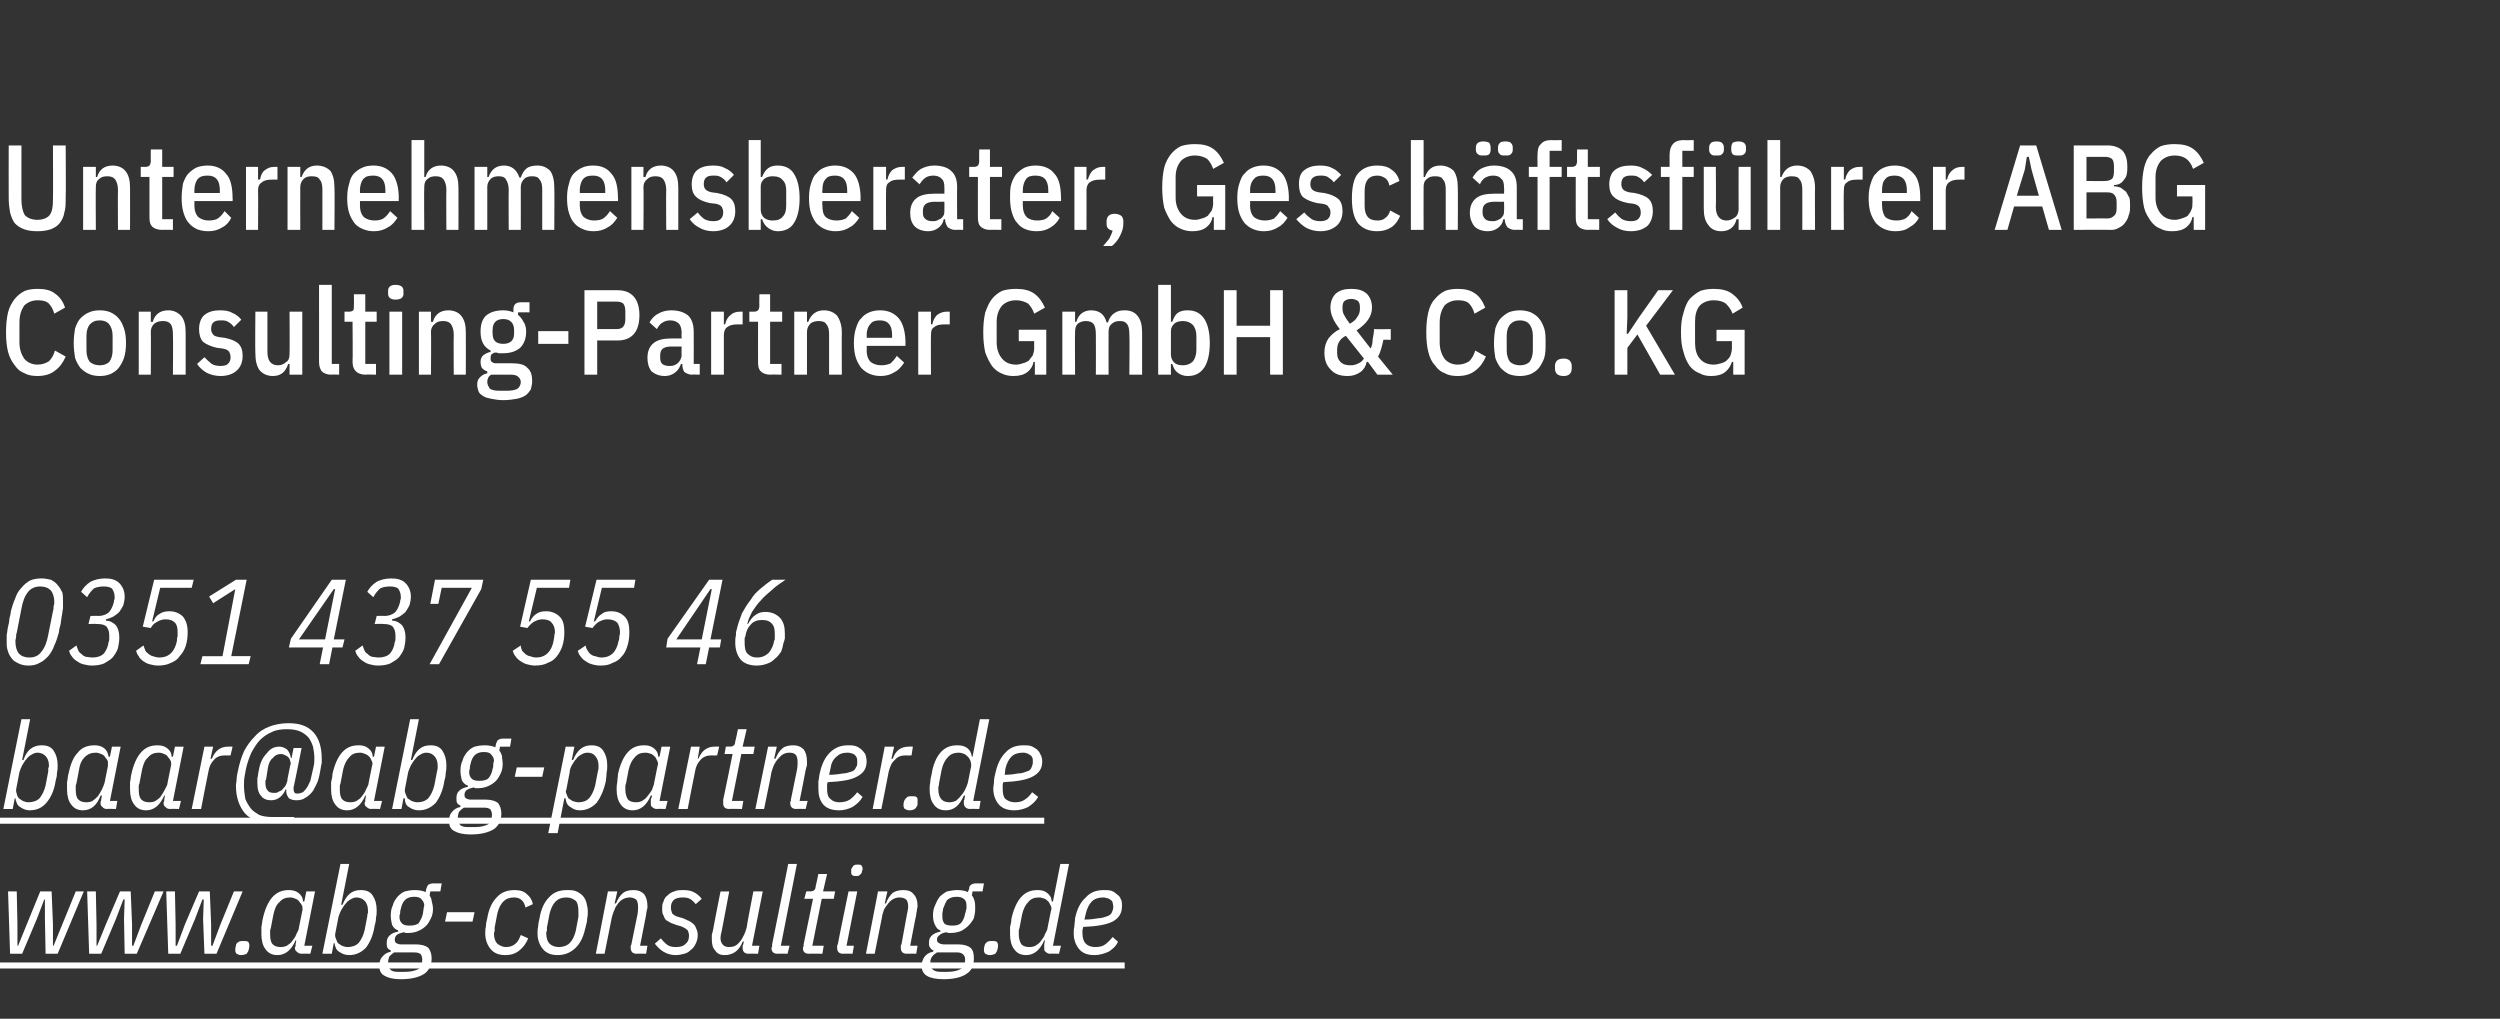 <?xml version="1.0" standalone="no"?><!DOCTYPE svg PUBLIC "-//W3C//DTD SVG 1.1//EN" "http://www.w3.org/Graphics/SVG/1.1/DTD/svg11.dtd"><svg xmlns="http://www.w3.org/2000/svg" version="1.1" width="373px" height="152px" viewBox="0 -1 373 152" style="top:-1px"><rect x="0" y="-1" width="373" height="152" fill="#333333" stroke="none"/><desc>Unternehmensberater, Gesch ftsf hrer ABG Consulting Partner GmbH &amp; Co. KG 0351 437 55 46 baar@abg partner.de www.abg ...</desc><defs/><g class="svg-textframe-underlines"><rect class="svg-underline" x="0" y="142.6" width="167.8" height="0.9" style="fill:#fff;"/><rect class="svg-underline" x="0" y="121" width="155.8" height="0.9" style="fill:#fff;"/></g><g id="Polygon302439"><path d="m1.2 132l1.3 0l.1 4.9l0 3.2l.1 0l1.3-3.2l2-4.9l1.7 0l.2 4.9l0 3.2l.1 0l1.3-3.2l2-4.9l1.2 0l-3.9 9.3l-1.8 0l-.1-5.2l0-2.9l-.1 0l-1.1 2.9l-2.2 5.2l-1.8 0l-.3-9.3zm11.8 0l1.3 0l.1 4.9l0 3.2l.1 0l1.3-3.2l2.1-4.9l1.6 0l.2 4.9l0 3.2l.2 0l1.2-3.2l2-4.9l1.3 0l-4 9.3l-1.8 0l-.1-5.2l.1-2.9l-.2 0l-1.1 2.9l-2.2 5.2l-1.8 0l-.3-9.3zm11.8 0l1.3 0l.1 4.9l0 3.2l.2 0l1.2-3.2l2.1-4.9l1.6 0l.2 4.9l0 3.2l.2 0l1.2-3.2l2-4.9l1.3 0l-3.9 9.3l-1.8 0l-.2-5.2l.1-2.9l-.2 0l-1.1 2.9l-2.2 5.2l-1.8 0l-.3-9.3zm11.1 9.5c-.2 0-.4-.1-.6-.2c-.1-.1-.2-.3-.2-.5c0-.2 0-.4.1-.7c0-.2.1-.4.3-.5c.2-.2.5-.2.8-.2c.3 0 .5 0 .7.1c.1.1.2.3.2.5c0 .2 0 .4-.1.7c0 .2-.2.4-.3.6c-.2.1-.5.2-.9.2zm9.1-.2c-.3 0-.5-.1-.7-.3c-.2-.1-.3-.3-.3-.6c0-.1.1-.2.1-.2c0-.1 0-.2 0-.3c.02-.02.1-.6.1-.6c0 0-.14-.02-.1 0c-.6 1.4-1.5 2.2-2.7 2.2c-.8 0-1.4-.3-1.8-.9c-.4-.5-.6-1.3-.6-2.2c0-.3 0-.7 0-1.1c.1-.4.1-.8.2-1.2c.3-1.4.8-2.5 1.4-3.2c.7-.8 1.5-1.1 2.5-1.1c.5 0 1 .1 1.4.4c.4.3.7.7.7 1.3c.02-.02.2 0 .2 0l.3-1.5l1.3 0l-1.6 8.1l1.2 0l-.3 1.2c0 0-1.34-.04-1.3 0zm-3.1-1c.4 0 .7-.1.9-.2c.3-.2.6-.4.8-.7c.2-.3.5-.6.6-1c.2-.4.4-.7.4-1c0 0 .5-2.5.5-2.5c.1-.2 0-.5 0-.7c-.1-.2-.2-.4-.4-.6c-.1-.2-.3-.4-.6-.5c-.2-.1-.5-.2-.8-.2c-.7 0-1.2.2-1.6.7c-.5.4-.7 1-.9 1.8c0 0-.4 2.1-.4 2.1c-.1.2-.1.3-.1.5c0 .2 0 .3 0 .4c0 .7.1 1.2.4 1.5c.3.3.7.4 1.2.4zm8.9-12.4l1.3 0l-1.2 6.1c0 0 .2-.05.2 0c.6-1.5 1.4-2.2 2.7-2.2c.8 0 1.4.2 1.8.8c.4.6.6 1.3.6 2.2c0 .3 0 .7-.1 1.1c0 .5-.1.9-.2 1.2c-.2 1.4-.7 2.5-1.3 3.3c-.7.7-1.5 1.1-2.5 1.1c-.6 0-1.1-.2-1.5-.5c-.4-.2-.6-.7-.7-1.3c.05.05-.1 0-.1 0l-.3 1.6l-1.4 0l2.7-13.4zm1.1 12.4c.6 0 1.2-.2 1.6-.6c.4-.5.7-1.1.9-1.9c0 0 .4-2.1.4-2.1c0-.1 0-.3.1-.5c0-.1 0-.3 0-.4c0-.6-.2-1.1-.5-1.4c-.3-.3-.7-.5-1.2-.5c-.3 0-.6.1-.9.3c-.2.1-.5.3-.7.6c-.3.3-.5.7-.7 1c-.2.4-.3.7-.4 1c0 0-.5 2.6-.5 2.6c0 .2 0 .4.1.6c.1.3.2.5.3.7c.2.1.4.3.6.4c.3.1.5.2.9.2zm12.5 1.7c0 1-.4 1.8-1.1 2.3c-.8.5-1.9.8-3.5.8c-1.1 0-1.9-.2-2.4-.5c-.6-.3-.8-.8-.8-1.5c0-.5.1-1 .4-1.3c.3-.4.7-.7 1.3-.8c0 0 0-.2 0-.2c-.2-.1-.4-.2-.5-.4c-.1-.2-.1-.4-.1-.7c0-.5.1-.8.4-1.1c.3-.3.7-.5 1.3-.6c0 0 0-.2 0-.2c-.4-.1-.7-.4-.9-.8c-.1-.4-.2-.9-.2-1.4c0-.6.1-1.1.3-1.5c.1-.5.4-.9.7-1.3c.3-.3.6-.6 1.1-.8c.4-.1.9-.2 1.5-.2c.6 0 1.2.1 1.6.3c0 0 .1-.5.1-.5c.1-.3.2-.5.3-.6c.2-.1.4-.2.7-.2c.02 0 1.3 0 1.3 0l-.2 1.2l-1.5 0c0 0-.12.6-.1.6c.1.2.3.5.3.8c.1.4.2.8.2 1.2c0 .5-.1 1-.3 1.4c-.2.4-.4.8-.7 1.1c-.3.3-.7.6-1.2.8c-.4.2-1 .3-1.5.3c-.2 0-.3 0-.4 0c-.1-.1-.2-.1-.3-.1c-.4.1-.8.2-1 .4c-.2.2-.3.4-.3.7c0 .3.1.4.2.5c.2.1.4.2.7.2c0 0 2.2 0 2.2 0c.9 0 1.5.2 1.9.5c.3.4.5.9.5 1.6zm-1.4.2c0-.4-.1-.6-.2-.8c-.2-.2-.5-.3-1-.3c0 0-3 0-3 0c-.3.2-.5.4-.7.6c-.1.2-.2.6-.2.9c0 .5.1.8.3 1c.2.3.6.4 1.2.4c0 0 1.1 0 1.1 0c.8 0 1.5-.2 1.9-.4c.4-.3.6-.8.6-1.4zm-1.9-5.1c.6 0 1.1-.1 1.4-.4c.2-.4.5-.8.6-1.4c0-.2.1-.5.1-.7c0-.2.1-.4.1-.5c0-.4-.2-.7-.4-.9c-.2-.3-.6-.4-1.1-.4c-.7 0-1.1.2-1.4.5c-.3.3-.5.8-.6 1.3c-.1.3-.1.5-.1.7c-.1.2-.1.4-.1.5c0 .4.1.7.4 1c.2.2.6.3 1.1.3zm5.3-.6l.3-1.4l4.1 0l-.3 1.4l-4.1 0zm9 5c-1 0-1.7-.3-2.2-.9c-.5-.6-.8-1.4-.8-2.3c0-.4 0-.7.1-1.1c0-.4.1-.8.2-1.2c.2-1.3.7-2.4 1.4-3.1c.7-.8 1.6-1.1 2.7-1.1c.8 0 1.4.2 1.8.6c.5.4.8.9.9 1.5c0 0-1.1.5-1.1.5c-.2-1-.8-1.5-1.7-1.5c-.7 0-1.2.2-1.6.6c-.4.4-.7 1-.9 1.8c0 0-.4 2.1-.4 2.1c0 .2 0 .3 0 .5c0 .1-.1.2-.1.4c0 .7.2 1.2.5 1.5c.4.3.8.5 1.3.5c.6 0 1.1-.2 1.4-.5c.4-.3.6-.8.8-1.3c0 0 1.1.5 1.1.5c-.3.8-.8 1.4-1.3 1.8c-.6.5-1.3.7-2.1.7zm7.8 0c-1 0-1.7-.3-2.2-.9c-.5-.6-.8-1.4-.8-2.3c0-.4 0-.7.1-1.1c0-.4.1-.8.2-1.2c.2-1.3.7-2.4 1.4-3.1c.7-.8 1.6-1.1 2.7-1.1c.5 0 1 0 1.4.2c.3.1.7.4.9.6c.3.3.5.7.6 1.1c.1.4.2.8.2 1.3c0 .3 0 .6-.1 1.1c0 .4-.1.7-.2 1.1c-.3 1.4-.7 2.4-1.5 3.2c-.7.7-1.6 1.1-2.7 1.1zm.2-1.2c.6 0 1.2-.2 1.6-.6c.4-.4.7-1 .9-1.8c0 0 .4-2.1.4-2.1c0-.1 0-.3 0-.4c0-.2 0-.3 0-.4c0-.7-.1-1.3-.4-1.6c-.4-.3-.8-.5-1.4-.5c-.7 0-1.2.2-1.6.6c-.4.4-.7 1-.9 1.8c0 0-.4 2.1-.4 2.1c0 .2 0 .3 0 .5c-.1.1-.1.2-.1.3c0 .8.2 1.3.5 1.6c.3.3.8.5 1.4.5zm5.5 1l1.8-9.3l1.4 0l-.4 1.8c0 0 .19-.03.2 0c.3-.7.6-1.2 1.1-1.6c.4-.3.9-.4 1.6-.4c.6 0 1.1.2 1.5.6c.3.4.5 1 .5 1.8c0 .2 0 .4-.1.6c0 .2-.1.4-.1.7c-.01-.01-.9 4.6-.9 4.6l1.1 0l-.2 1.2c0 0-1.42-.04-1.4 0c-.6 0-.9-.3-.9-.9c0-.1 0-.2 0-.3c0 0 .1-.1.1-.2c0 0 .9-4.4.9-4.4c.1-.5.1-.9.1-1.2c0-.5-.1-.9-.3-1.1c-.3-.2-.6-.3-.9-.3c-.7 0-1.3.3-1.7.8c-.2.3-.5.6-.6 1c-.2.4-.3.8-.4 1.1c-.01.05-1.1 5.5-1.1 5.5l-1.3 0zm11.9.2c-.7 0-1.3-.2-1.8-.5c-.5-.3-.9-.7-1.3-1.2c0 0 .9-.8.9-.8c.3.4.7.8 1 1c.3.2.7.3 1.2.3c.6 0 1.1-.1 1.4-.4c.4-.3.6-.7.6-1.3c0-.3-.1-.6-.2-.8c-.2-.2-.5-.4-1-.6c0 0-.7-.2-.7-.2c-.3-.1-.5-.2-.8-.3c-.2-.1-.5-.3-.7-.4c-.2-.2-.3-.4-.4-.7c-.2-.3-.2-.6-.2-1c0-.4 0-.8.2-1.1c.1-.4.3-.7.6-.9c.3-.3.6-.5 1-.6c.4-.2.9-.2 1.4-.2c.6 0 1.1.1 1.5.3c.4.2.8.5 1.2 1c0 0-.9.8-.9.8c-.2-.3-.5-.5-.7-.7c-.3-.2-.7-.3-1.2-.3c-.6 0-1.1.1-1.4.4c-.3.3-.4.7-.4 1.1c0 .4.1.6.2.9c.2.2.5.4.9.5c0 0 .7.2.7.2c.3.1.6.3.9.4c.2.1.5.3.7.5c.2.2.3.4.4.7c.1.2.2.5.2.9c0 .5-.1.9-.3 1.3c-.2.4-.4.7-.7.9c-.3.3-.6.5-1 .6c-.4.1-.8.2-1.3.2zm8-9.5c0 0-1.11 5.78-1.1 5.8c-.1.4-.2.8-.2 1.2c0 .5.2.8.4 1c.2.2.5.3.9.3c.6 0 1.1-.2 1.5-.7c.3-.3.5-.7.7-1.1c.2-.4.3-.8.4-1.1c-.04-.02 1-5.4 1-5.4l1.4 0l-1.6 8.1l1.1 0l-.2 1.2c0 0-1.43-.04-1.4 0c-.6 0-.9-.3-.9-.9c0-.1 0-.2 0-.2c0-.1 0-.2.1-.3c-.04-.02.1-.4.1-.4c0 0-.23-.04-.2 0c-.5 1.3-1.4 2-2.7 2c-.6 0-1.1-.2-1.4-.7c-.4-.4-.5-1-.5-1.7c0-.2 0-.4 0-.6c.1-.3.1-.5.2-.8c-.04.03 1.1-5.7 1.1-5.7l1.3 0zm7.2 9.3c-.6 0-.9-.3-.9-.9c0 0 .1-.1.1-.2c0-.1 0-.2 0-.3c.02.01 2.4-12 2.4-12l1.3 0l-2.4 12.2l1.3 0l-.3 1.2c0 0-1.46-.04-1.5 0zm4.7 0c-.6 0-.9-.3-.9-.8c0-.1 0-.2.1-.3c0-.1 0-.2 0-.3c.01.01 1.4-6.8 1.4-6.8l-1.3 0l.3-1.1c0 0 .62-.03.6 0c.3 0 .5-.1.6-.2c.1-.1.2-.3.2-.6c.03.01.4-1.8.4-1.8l1.3 0l-.6 2.6l1.8 0l-.2 1.1l-1.8 0l-1.4 7l1.7 0l-.2 1.2c0 0-1.96-.04-2 0zm7-11.6c-.2 0-.4 0-.5-.1c-.2-.1-.2-.3-.2-.5c0-.1 0-.3 0-.4c.1-.2.2-.4.3-.5c.2-.2.4-.2.7-.2c.2 0 .4 0 .5.1c.1.1.2.3.2.5c0 .1 0 .2-.1.4c0 .2-.1.4-.3.5c-.1.2-.3.2-.6.2zm-1.9 11.6c-.6 0-.9-.3-.9-.9c0 0 0-.1 0-.2c0-.1 0-.2.1-.3c-.03.01 1.6-7.9 1.6-7.9l1.3 0l-1.6 8.1l1.1 0l-.2 1.2c0 0-1.4-.04-1.4 0zm3.4 0l1.8-9.3l1.4 0l-.4 1.8c0 0 .17-.03.2 0c.2-.7.6-1.2 1-1.6c.5-.3 1-.4 1.6-.4c.7 0 1.2.2 1.5.6c.4.4.6 1 .6 1.8c0 .2-.1.4-.1.6c0 .2-.1.4-.1.7c-.03-.01-.9 4.6-.9 4.6l1.1 0l-.2 1.2c0 0-1.43-.04-1.4 0c-.6 0-.9-.3-.9-.9c0-.1 0-.2 0-.3c0 0 0-.1.1-.2c0 0 .8-4.4.8-4.4c.1-.5.2-.9.2-1.2c0-.5-.1-.9-.3-1.1c-.3-.2-.6-.3-1-.3c-.6 0-1.2.3-1.6.8c-.2.3-.5.6-.7 1c-.1.4-.3.8-.3 1.1c-.02.05-1.1 5.5-1.1 5.5l-1.3 0zm16.1.7c0 1-.3 1.8-1.1 2.3c-.7.5-1.9.8-3.4.8c-1.2 0-2-.2-2.5-.5c-.5-.3-.8-.8-.8-1.5c0-.5.2-1 .4-1.3c.3-.4.7-.7 1.3-.8c0 0 .1-.2.1-.2c-.3-.1-.4-.2-.5-.4c-.2-.2-.2-.4-.2-.7c0-.5.1-.8.4-1.1c.3-.3.8-.5 1.3-.6c0 0 0-.2 0-.2c-.4-.1-.6-.4-.8-.8c-.2-.4-.3-.9-.3-1.4c0-.6.1-1.1.3-1.5c.2-.5.4-.9.7-1.3c.3-.3.7-.6 1.1-.8c.5-.1 1-.2 1.5-.2c.7 0 1.2.1 1.6.3c0 0 .2-.5.2-.5c0-.3.1-.5.3-.6c.1-.1.4-.2.7-.2c-.04 0 1.2 0 1.2 0l-.2 1.2l-1.5 0c0 0-.08.6-.1.6c.2.2.3.5.4.8c.1.4.1.8.1 1.2c0 .5-.1 1-.2 1.4c-.2.4-.5.8-.8 1.1c-.3.3-.7.6-1.1.8c-.5.2-1 .3-1.6.3c-.1 0-.2 0-.3 0c-.2-.1-.3-.1-.4-.1c-.4.1-.7.2-.9.4c-.3.2-.4.4-.4.7c0 .3.1.4.3.5c.1.1.4.2.7.2c0 0 2.1 0 2.1 0c.9 0 1.5.2 1.9.5c.4.4.5.9.5 1.6zm-1.3.2c0-.4-.1-.6-.3-.8c-.2-.2-.5-.3-.9-.3c0 0-3 0-3 0c-.3.2-.6.4-.7.6c-.2.2-.3.6-.3.9c0 .5.1.8.3 1c.3.3.7.4 1.3.4c0 0 1 0 1 0c.9 0 1.5-.2 1.9-.4c.5-.3.7-.8.7-1.4zm-1.9-5.1c.6 0 1-.1 1.3-.4c.3-.4.5-.8.6-1.4c.1-.2.1-.5.2-.7c0-.2 0-.4 0-.5c0-.4-.1-.7-.3-.9c-.3-.3-.7-.4-1.2-.4c-.6 0-1.1.2-1.4.5c-.2.3-.4.8-.6 1.3c0 .3-.1.5-.1.7c0 .2 0 .4 0 .5c0 .4.1.7.3 1c.2.2.6.3 1.2.3zm5.6 4.4c-.3 0-.5-.1-.7-.2c-.1-.1-.2-.3-.2-.5c0-.2 0-.4.1-.7c0-.2.2-.4.3-.5c.2-.2.5-.2.8-.2c.3 0 .5 0 .7.1c.1.1.2.3.2.5c0 .2 0 .4-.1.7c0 .2-.2.4-.3.6c-.2.1-.5.2-.8.2zm9-.2c-.3 0-.5-.1-.7-.3c-.2-.1-.2-.3-.2-.6c0-.1 0-.2 0-.2c0-.1 0-.2 0-.3c.02-.02.1-.6.1-.6c0 0-.13-.02-.1 0c-.6 1.4-1.5 2.2-2.7 2.2c-.8 0-1.4-.3-1.8-.9c-.4-.5-.6-1.3-.6-2.2c0-.3 0-.7 0-1.1c.1-.4.2-.8.2-1.2c.3-1.4.8-2.5 1.4-3.2c.7-.8 1.5-1.1 2.5-1.1c.6 0 1 .1 1.4.4c.4.3.7.7.7 1.3c.02-.02.2 0 .2 0l1.1-5.6l1.3 0l-2.4 12.2l1.2 0l-.3 1.2c0 0-1.33-.04-1.3 0zm-3.1-1c.4 0 .7-.1.9-.2c.3-.2.6-.4.8-.7c.2-.3.5-.6.6-1c.2-.4.4-.7.4-1c0 0 .5-2.5.5-2.5c.1-.2.1-.5 0-.7c-.1-.2-.2-.4-.3-.6c-.2-.2-.4-.4-.6-.5c-.3-.1-.6-.2-.9-.2c-.7 0-1.2.2-1.6.7c-.4.4-.7 1-.9 1.8c0 0-.4 2.1-.4 2.1c-.1.2-.1.3-.1.5c0 .2 0 .3 0 .4c0 .7.2 1.2.4 1.5c.3.3.7.4 1.2.4zm9.7 1.2c-1.1 0-1.8-.3-2.3-.9c-.5-.6-.8-1.4-.8-2.3c0-.4 0-.7.1-1.1c0-.4.1-.8.1-1.2c.3-1.4.8-2.4 1.6-3.1c.7-.8 1.6-1.1 2.7-1.1c.4 0 .7 0 1.1.1c.3.1.6.3.8.5c.3.2.5.4.6.7c.2.3.2.7.2 1.1c0 1.1-.5 1.8-1.4 2.3c-1 .5-2.4.7-4.4.8c0 .2-.1.4-.1.5c0 .2 0 .3 0 .4c0 .8.2 1.3.5 1.6c.3.3.8.5 1.4.5c.6 0 1.1-.1 1.5-.4c.4-.3.8-.7 1.1-1.1c0 0 .8.7.8.7c-.3.7-.8 1.1-1.4 1.5c-.7.3-1.4.5-2.1.5zm1.3-8.6c-.7 0-1.3.2-1.7.6c-.4.4-.7 1-.9 1.8c0 0-.2.9-.2.9c.9 0 1.5-.1 2.1-.2c.5 0 1-.2 1.3-.3c.3-.1.6-.3.7-.6c.1-.2.2-.5.2-.8c0-.3-.1-.5-.1-.7c-.1-.2-.2-.3-.4-.4c-.1-.1-.3-.2-.5-.2c-.2-.1-.4-.1-.5-.1z" stroke="none" fill="#fff"/></g><g id="Polygon302438"><path d="m3.2 106.3l1.3 0l-1.2 6.1c0 0 .19-.05.2 0c.5-1.5 1.4-2.2 2.7-2.2c.8 0 1.4.2 1.8.8c.4.6.6 1.3.6 2.2c0 .3 0 .7-.1 1.1c0 .5-.1.9-.2 1.2c-.2 1.4-.7 2.5-1.4 3.3c-.6.7-1.4 1.1-2.5 1.1c-.5 0-1-.2-1.4-.5c-.4-.2-.6-.7-.7-1.3c.04.05-.1 0-.1 0l-.3 1.6l-1.4 0l2.7-13.4zm1 12.4c.7 0 1.3-.2 1.7-.6c.4-.5.7-1.1.9-1.9c0 0 .4-2.1.4-2.1c0-.1 0-.3 0-.5c.1-.1.1-.3.1-.4c0-.6-.2-1.1-.5-1.4c-.3-.3-.7-.5-1.2-.5c-.3 0-.6.1-.9.3c-.2.1-.5.3-.7.6c-.3.3-.5.7-.7 1c-.2.4-.3.7-.4 1c0 0-.5 2.6-.5 2.6c0 .2 0 .4.1.6c0 .3.2.5.3.7c.2.1.4.3.6.4c.3.1.5.2.8.2zm11.7 1c-.2 0-.5-.1-.6-.3c-.2-.1-.3-.3-.3-.6c0-.1 0-.2 0-.2c.1-.1.1-.2.1-.3c0-.02.1-.6.1-.6c0 0-.15-.02-.2 0c-.5 1.4-1.4 2.2-2.6 2.2c-.8 0-1.4-.3-1.8-.9c-.4-.5-.6-1.3-.6-2.2c0-.3 0-.7 0-1.1c.1-.4.1-.8.2-1.2c.3-1.4.7-2.5 1.4-3.2c.6-.8 1.5-1.1 2.5-1.1c.5 0 1 .1 1.4.4c.4.3.6.7.7 1.3c0-.02.2 0 .2 0l.3-1.5l1.3 0l-1.6 8.1l1.1 0l-.2 1.2c0 0-1.35-.04-1.4 0zm-3-1c.4 0 .7-.1.9-.2c.3-.2.5-.4.8-.7c.2-.3.4-.6.6-1c.2-.4.3-.7.4-1c0 0 .5-2.5.5-2.5c0-.2 0-.5 0-.7c-.1-.2-.2-.4-.4-.6c-.1-.2-.3-.4-.6-.5c-.2-.1-.5-.2-.8-.2c-.7 0-1.2.2-1.7.7c-.4.4-.7 1-.8 1.8c0 0-.4 2.1-.4 2.1c-.1.2-.1.3-.1.5c0 .2 0 .3 0 .4c0 .7.1 1.2.4 1.5c.3.3.7.4 1.2.4zm12.5 1c-.3 0-.6-.1-.7-.3c-.2-.1-.3-.3-.3-.6c0-.1 0-.2.1-.2c0-.1 0-.2 0-.3c.02-.02.1-.6.1-.6c0 0-.14-.02-.1 0c-.6 1.4-1.5 2.2-2.7 2.2c-.8 0-1.4-.3-1.8-.9c-.4-.5-.6-1.3-.6-2.2c0-.3 0-.7 0-1.1c.1-.4.1-.8.2-1.2c.3-1.4.8-2.5 1.4-3.2c.7-.8 1.5-1.1 2.5-1.1c.5 0 1 .1 1.4.4c.4.3.7.7.7 1.3c.01-.02.2 0 .2 0l.3-1.5l1.3 0l-1.6 8.1l1.2 0l-.3 1.2c0 0-1.34-.04-1.3 0zm-3.1-1c.4 0 .7-.1.9-.2c.3-.2.6-.4.8-.7c.2-.3.4-.6.6-1c.2-.4.4-.7.4-1c0 0 .5-2.5.5-2.5c.1-.2 0-.5 0-.7c-.1-.2-.2-.4-.4-.6c-.1-.2-.3-.4-.6-.5c-.2-.1-.5-.2-.8-.2c-.7 0-1.2.2-1.6.7c-.5.4-.7 1-.9 1.8c0 0-.4 2.1-.4 2.1c-.1.2-.1.3-.1.5c0 .2 0 .3 0 .4c0 .7.1 1.2.4 1.5c.3.3.7.4 1.2.4zm6.3 1l1.9-9.3l1.3 0l-.4 1.8c0 0 .23-.01.2 0c.5-1.2 1.3-1.8 2.4-1.8c.04-.03.7 0 .7 0l-.3 1.3c0 0-.79.04-.8 0c-.7 0-1.3.2-1.7.7c-.4.4-.7 1-.8 1.7c-.03 0-1.1 5.6-1.1 5.6l-1.4 0zm11.9 2.1c-1.8 0-3.1-.5-4-1.5c-.8-1-1.3-2.3-1.3-4.1c0-.3.1-.6.1-.9c0-.4.1-.8.2-1.3c.2-1 .5-2 .9-2.9c.4-.8 1-1.6 1.6-2.2c.6-.7 1.4-1.2 2.2-1.5c.8-.3 1.8-.5 2.8-.5c1.7 0 2.9.4 3.8 1.4c.8.9 1.2 2.2 1.2 3.9c0 .2 0 .4 0 .7c-.1.2-.1.6-.2 1c-.1.6-.2 1.1-.4 1.7c-.2.5-.5 1-.7 1.4c-.3.4-.7.8-1.1 1c-.4.3-.8.4-1.4.4c-.4 0-.8-.1-1.1-.3c-.2-.3-.4-.6-.4-1.1c.05-.02 0-.2 0-.2c0 0-.13-.04-.1 0c-.2.5-.5.9-.9 1.2c-.4.3-.8.4-1.3.4c-.6 0-1.1-.2-1.4-.6c-.4-.4-.6-1-.6-1.9c0-.2 0-.4 0-.8c.1-.3.1-.7.2-1.1c.2-1.2.6-2 1.2-2.6c.5-.7 1.1-1 1.9-1c.4 0 .8.2 1.1.4c.3.3.5.7.6 1.3c-.04-.02.1 0 .1 0l.3-1.5l1.2 0c0 0-1.08 5.44-1.1 5.4c0 .1 0 .2-.1.4c0 .2 0 .3 0 .4c0 .2.1.3.1.4c.1.2.3.2.5.2c.3 0 .5-.1.8-.2c.2-.2.4-.4.6-.7c.2-.3.3-.6.5-1c.1-.4.2-.8.3-1.3c0 0 .2-.9.2-.9c.1-.4.1-.8.1-1.2c0-.6-.1-1.2-.2-1.7c-.2-.6-.4-1-.7-1.4c-.4-.4-.8-.7-1.3-.9c-.5-.2-1.1-.3-1.9-.3c-.8 0-1.6.1-2.2.4c-.7.3-1.3.7-1.8 1.2c-.5.5-.9 1.2-1.3 1.9c-.3.7-.6 1.5-.8 2.4c0 0-.2 1.1-.2 1.1c-.1.5-.1.9-.1 1.4c0 .7.1 1.4.2 2c.2.5.5 1 .8 1.4c.3.4.8.7 1.3 1c.5.2 1.2.3 1.9.3c.01 0 3.3 0 3.3 0l-.2.9c0 0-3.16.02-3.2 0zm.4-4.5c.2 0 .5 0 .7-.2c.3-.1.5-.2.6-.4c.2-.2.4-.4.5-.7c.1-.2.2-.5.2-.8c0 0 .4-2 .4-2c.1-.2.1-.4 0-.6c0-.2-.1-.4-.2-.5c-.1-.2-.3-.3-.5-.4c-.2-.1-.4-.2-.7-.2c-.5 0-.9.2-1.2.6c-.4.3-.6.8-.7 1.3c0 0-.3 1.9-.3 1.9c-.1.1-.1.2-.1.3c0 .1 0 .2 0 .2c0 .5.1.9.3 1.1c.2.3.5.4 1 .4zm14.5 2.4c-.3 0-.5-.1-.7-.3c-.2-.1-.3-.3-.3-.6c0-.1.1-.2.1-.2c0-.1 0-.2 0-.3c.02-.02.1-.6.1-.6c0 0-.13-.02-.1 0c-.6 1.4-1.5 2.2-2.7 2.2c-.8 0-1.4-.3-1.8-.9c-.4-.5-.6-1.3-.6-2.2c0-.3 0-.7 0-1.1c.1-.4.2-.8.2-1.2c.3-1.4.8-2.5 1.4-3.2c.7-.8 1.5-1.1 2.5-1.1c.6 0 1 .1 1.4.4c.4.3.7.7.7 1.3c.02-.02.2 0 .2 0l.3-1.5l1.3 0l-1.6 8.1l1.2 0l-.3 1.2c0 0-1.33-.04-1.3 0zm-3.1-1c.4 0 .7-.1.9-.2c.3-.2.6-.4.8-.7c.2-.3.5-.6.6-1c.2-.4.4-.7.4-1c0 0 .5-2.5.5-2.5c.1-.2.1-.5 0-.7c-.1-.2-.2-.4-.3-.6c-.2-.2-.4-.4-.7-.5c-.2-.1-.5-.2-.8-.2c-.7 0-1.2.2-1.6.7c-.4.4-.7 1-.9 1.8c0 0-.4 2.1-.4 2.1c-.1.2-.1.3-.1.5c0 .2 0 .3 0 .4c0 .7.1 1.2.4 1.5c.3.3.7.4 1.2.4zm8.9-12.4l1.3 0l-1.2 6.1c0 0 .21-.05.2 0c.6-1.5 1.4-2.2 2.7-2.2c.8 0 1.4.2 1.8.8c.4.6.6 1.3.6 2.2c0 .3 0 .7-.1 1.1c0 .5-.1.9-.2 1.2c-.2 1.4-.7 2.5-1.3 3.3c-.7.7-1.5 1.1-2.5 1.1c-.6 0-1.1-.2-1.5-.5c-.4-.2-.6-.7-.6-1.3c-.05.05-.2 0-.2 0l-.3 1.6l-1.4 0l2.7-13.4zm1.1 12.4c.6 0 1.2-.2 1.6-.6c.4-.5.7-1.1.9-1.9c0 0 .4-2.1.4-2.1c0-.1.1-.3.1-.5c0-.1 0-.3 0-.4c0-.6-.2-1.1-.5-1.4c-.3-.3-.6-.5-1.2-.5c-.3 0-.6.1-.9.3c-.2.1-.5.3-.7.6c-.3.3-.5.7-.7 1c-.2.4-.3.7-.4 1c0 0-.5 2.6-.5 2.6c0 .2 0 .4.1.6c.1.3.2.5.3.7c.2.1.4.3.6.4c.3.1.5.2.9.2zm12.5 1.7c0 1-.4 1.8-1.1 2.3c-.8.5-1.9.8-3.5.8c-1.1 0-1.9-.2-2.4-.5c-.6-.3-.8-.8-.8-1.5c0-.5.1-1 .4-1.3c.3-.4.7-.7 1.3-.8c0 0 0-.2 0-.2c-.2-.1-.4-.2-.5-.4c-.1-.2-.1-.4-.1-.7c0-.5.1-.8.4-1.1c.3-.3.7-.5 1.3-.6c0 0 0-.2 0-.2c-.4-.1-.7-.4-.9-.8c-.1-.4-.2-.9-.2-1.4c0-.6.1-1.1.3-1.5c.1-.5.4-.9.7-1.3c.3-.3.6-.6 1.1-.8c.4-.1.9-.2 1.5-.2c.6 0 1.2.1 1.6.3c0 0 .1-.5.1-.5c.1-.3.2-.5.3-.6c.2-.1.4-.2.7-.2c.02 0 1.3 0 1.3 0l-.2 1.2l-1.5 0c0 0-.12.6-.1.6c.2.2.3.5.4.8c0 .4.1.8.1 1.2c0 .5-.1 1-.3 1.4c-.2.4-.4.8-.7 1.1c-.3.3-.7.6-1.2.8c-.4.2-1 .3-1.5.3c-.1 0-.3 0-.4 0c-.1-.1-.2-.1-.3-.1c-.4.1-.7.2-1 .4c-.2.2-.3.4-.3.7c0 .3.1.4.2.5c.2.1.4.2.7.2c0 0 2.2 0 2.2 0c.9 0 1.5.2 1.9.5c.3.4.5.9.5 1.6zm-1.4.2c0-.4-.1-.6-.2-.8c-.2-.2-.5-.3-1-.3c0 0-3 0-3 0c-.3.2-.5.4-.7.6c-.1.2-.2.6-.2.9c0 .5.1.8.3 1c.2.3.6.4 1.2.4c0 0 1.1 0 1.1 0c.9 0 1.5-.2 1.9-.4c.4-.3.6-.8.6-1.4zm-1.9-5.1c.6 0 1.1-.1 1.4-.4c.3-.4.5-.8.6-1.4c.1-.2.1-.5.1-.7c0-.2.1-.4.1-.5c0-.4-.2-.7-.4-.9c-.2-.3-.6-.4-1.1-.4c-.7 0-1.1.2-1.4.5c-.3.3-.5.8-.6 1.3c-.1.3-.1.5-.1.7c-.1.2-.1.4-.1.5c0 .4.1.7.4 1c.2.2.6.3 1.1.3zm5.3-.6l.3-1.4l4.1 0l-.3 1.4l-4.1 0zm7.6-4.5l1.3 0l-.4 2c0 0 .22-.05.2 0c.6-1.5 1.5-2.2 2.7-2.2c.8 0 1.4.2 1.8.8c.4.6.6 1.3.6 2.2c0 .3 0 .7-.1 1.1c0 .5-.1.9-.1 1.2c-.3 1.4-.8 2.5-1.4 3.3c-.7.7-1.5 1.1-2.5 1.1c-.6 0-1-.2-1.4-.5c-.4-.2-.7-.7-.7-1.3c-.03.05-.2 0-.2 0l-1 5.2l-1.4 0l2.6-12.9zm1.9 8.3c.7 0 1.2-.2 1.6-.6c.4-.5.7-1.1.9-1.9c0 0 .4-2.1.4-2.1c0-.1.1-.3.1-.5c0-.1 0-.3 0-.4c0-.6-.2-1.1-.5-1.4c-.2-.3-.6-.5-1.1-.5c-.4 0-.7.1-1 .3c-.2.1-.5.3-.7.6c-.3.3-.5.7-.7 1c-.2.4-.3.7-.3 1c0 0-.5 2.6-.5 2.6c-.1.2-.1.4 0 .6c.1.3.2.5.3.7c.2.1.4.3.6.4c.3.1.6.2.9.2zm11.7 1c-.3 0-.5-.1-.7-.3c-.2-.1-.2-.3-.2-.6c0-.1 0-.2 0-.2c0-.1 0-.2 0-.3c.03-.02.2-.6.2-.6c0 0-.23-.02-.2 0c-.6 1.4-1.5 2.2-2.7 2.2c-.8 0-1.4-.3-1.8-.9c-.4-.5-.6-1.3-.6-2.2c0-.3 0-.7.1-1.1c0-.4.1-.8.1-1.2c.3-1.4.8-2.5 1.4-3.2c.7-.8 1.5-1.1 2.5-1.1c.6 0 1 .1 1.4.4c.4.3.7.7.7 1.3c.03-.02.2 0 .2 0l.3-1.5l1.3 0l-1.6 8.1l1.2 0l-.3 1.2c0 0-1.33-.04-1.3 0zm-3.1-1c.4 0 .7-.1.9-.2c.3-.2.6-.4.8-.7c.2-.3.5-.6.7-1c.1-.4.3-.7.3-1c0 0 .5-2.5.5-2.5c.1-.2.1-.5 0-.7c-.1-.2-.2-.4-.3-.6c-.2-.2-.4-.4-.6-.5c-.3-.1-.6-.2-.9-.2c-.7 0-1.2.2-1.6.7c-.4.4-.7 1-.9 1.8c0 0-.4 2.1-.4 2.1c-.1.2-.1.3-.1.5c0 .2 0 .3 0 .4c0 .7.2 1.2.4 1.5c.3.3.7.4 1.2.4zm6.3 1l1.9-9.3l1.3 0l-.3 1.8c0 0 .14-.01.1 0c.5-1.2 1.3-1.8 2.4-1.8c.05-.03.7 0 .7 0l-.3 1.3c0 0-.78.04-.8 0c-.7 0-1.3.2-1.7.7c-.4.4-.7 1-.8 1.7c-.02 0-1.1 5.6-1.1 5.6l-1.4 0zm7.6 0c-.6 0-.9-.3-.9-.8c0-.1 0-.2 0-.3c0-.1 0-.2 0-.3c.03.01 1.4-6.8 1.4-6.8l-1.2 0l.2-1.1c0 0 .63-.03.6 0c.3 0 .5-.1.6-.2c.1-.1.2-.3.2-.6c.04.01.4-1.8.4-1.8l1.3 0l-.6 2.6l1.8 0l-.2 1.1l-1.8 0l-1.4 7l1.7 0l-.2 1.2c0 0-1.95-.04-1.9 0zm3.9 0l1.9-9.3l1.3 0l-.4 1.8c0 0 .22-.03.2 0c.3-.7.6-1.2 1.1-1.6c.4-.3 1-.4 1.6-.4c.6 0 1.1.2 1.5.6c.3.4.5 1 .5 1.8c0 .2 0 .4 0 .6c-.1.2-.1.4-.2.7c.02-.01-.9 4.6-.9 4.6l1.2 0l-.3 1.2c0 0-1.38-.04-1.4 0c-.6 0-.9-.3-.9-.9c0-.1 0-.2.1-.3c0 0 0-.1 0-.2c0 0 .9-4.4.9-4.4c.1-.5.1-.9.1-1.2c0-.5-.1-.9-.3-1.1c-.2-.2-.5-.3-.9-.3c-.7 0-1.2.3-1.6.8c-.3.3-.5.6-.7 1c-.2.4-.3.8-.4 1.1c.03.05-1.1 5.5-1.1 5.5l-1.3 0zm12.5.2c-1.1 0-1.9-.3-2.4-.9c-.5-.6-.7-1.4-.7-2.3c0-.4 0-.7 0-1.1c.1-.4.1-.8.2-1.2c.3-1.4.8-2.4 1.5-3.1c.8-.8 1.7-1.1 2.7-1.1c.4 0 .8 0 1.1.1c.4.1.6.3.9.5c.2.2.4.4.6.7c.1.3.2.7.2 1.1c0 1.1-.5 1.8-1.5 2.3c-.9.5-2.4.7-4.3.8c-.1.2-.1.4-.1.5c0 .2 0 .3 0 .4c0 .8.1 1.3.5 1.6c.3.3.7.5 1.3.5c.6 0 1.1-.1 1.6-.4c.4-.3.8-.7 1.1-1.1c0 0 .8.7.8.7c-.4.7-.9 1.1-1.5 1.5c-.6.3-1.3.5-2 .5zm1.2-8.6c-.7 0-1.2.2-1.6.6c-.5.4-.8 1-.9 1.8c0 0-.2.9-.2.9c.8 0 1.5-.1 2.1-.2c.5 0 .9-.2 1.3-.3c.3-.1.5-.3.6-.6c.2-.2.2-.5.2-.8c0-.3 0-.5-.1-.7c-.1-.2-.2-.3-.3-.4c-.2-.1-.3-.2-.5-.2c-.2-.1-.4-.1-.6-.1zm3.8 8.4l1.8-9.3l1.4 0l-.4 1.8c0 0 .18-.01.2 0c.4-1.2 1.2-1.8 2.4-1.8c-.01-.03.6 0 .6 0l-.2 1.3c0 0-.84.04-.8 0c-.8 0-1.3.2-1.7.7c-.5.4-.7 1-.9 1.7c.02 0-1.1 5.6-1.1 5.6l-1.3 0zm5.5.2c-.3 0-.5-.1-.7-.2c-.1-.1-.2-.3-.2-.5c0-.2 0-.4.1-.7c.1-.2.2-.4.4-.5c.1-.2.4-.2.8-.2c.3 0 .5 0 .6.1c.2.1.2.3.2.5c0 .2 0 .4 0 .7c-.1.2-.2.4-.4.6c-.2.1-.4.2-.8.2zm9-.2c-.3 0-.5-.1-.7-.3c-.1-.1-.2-.3-.2-.6c0-.1 0-.2 0-.2c0-.1 0-.2.1-.3c-.05-.02.1-.6.1-.6c0 0-.2-.02-.2 0c-.6 1.4-1.4 2.2-2.7 2.2c-.8 0-1.4-.3-1.8-.9c-.4-.5-.6-1.3-.6-2.2c0-.3 0-.7.1-1.1c0-.4.1-.8.2-1.2c.2-1.4.7-2.5 1.3-3.2c.7-.8 1.5-1.1 2.5-1.1c.6 0 1.1.1 1.5.4c.4.3.6.7.7 1.3c-.05-.02.1 0 .1 0l1.1-5.6l1.4 0l-2.4 12.2l1.1 0l-.2 1.2c0 0-1.4-.04-1.4 0zm-3-1c.3 0 .6-.1.9-.2c.2-.2.5-.4.7-.7c.3-.3.5-.6.7-1c.2-.4.3-.7.4-1c0 0 .5-2.5.5-2.5c0-.2 0-.5-.1-.7c0-.2-.2-.4-.3-.6c-.2-.2-.4-.4-.6-.5c-.3-.1-.5-.2-.9-.2c-.6 0-1.2.2-1.6.7c-.4.4-.7 1-.9 1.8c0 0-.4 2.1-.4 2.1c0 .2 0 .3-.1.5c0 .2 0 .3 0 .4c0 .7.2 1.2.5 1.5c.3.3.7.4 1.2.4zm9.6 1.2c-1 0-1.8-.3-2.3-.9c-.5-.6-.8-1.4-.8-2.3c0-.4.1-.7.1-1.1c0-.4.1-.8.2-1.2c.3-1.4.8-2.4 1.5-3.1c.7-.8 1.6-1.1 2.7-1.1c.4 0 .8 0 1.1.1c.3.1.6.3.9.5c.2.2.4.4.5.7c.2.3.3.7.3 1.1c0 1.1-.5 1.8-1.5 2.3c-1 .5-2.4.7-4.3.8c-.1.2-.1.4-.1.5c0 .2 0 .3 0 .4c0 .8.1 1.3.4 1.6c.4.3.8.5 1.4.5c.6 0 1.1-.1 1.5-.4c.5-.3.8-.7 1.1-1.1c0 0 .9.7.9.7c-.4.7-.9 1.1-1.5 1.5c-.6.3-1.3.5-2.1.5zm1.3-8.6c-.7 0-1.3.2-1.7.6c-.4.4-.7 1-.9 1.8c0 0-.1.9-.1.9c.8 0 1.5-.1 2-.2c.6 0 1-.2 1.3-.3c.4-.1.6-.3.7-.6c.1-.2.2-.5.2-.8c0-.3 0-.5-.1-.7c-.1-.2-.2-.3-.4-.4c-.1-.1-.3-.2-.4-.2c-.2-.1-.4-.1-.6-.1z" stroke="none" fill="#fff"/></g><g id="Polygon302437"><path d="m4.2 98.3c-.5 0-1-.1-1.4-.3c-.4-.2-.8-.4-1-.7c-.3-.4-.5-.7-.6-1.1c-.2-.5-.2-.9-.2-1.4c0-.3 0-.7 0-1.1c.1-.4.1-.8.2-1.2c.1-.4.2-.8.2-1.2c.1-.4.2-.7.2-1c.2-.8.4-1.4.7-2.1c.2-.6.5-1.1.9-1.5c.4-.5.8-.8 1.3-1.1c.5-.2 1-.3 1.7-.3c.5 0 1 .1 1.4.2c.4.2.8.5 1 .8c.3.3.5.7.7 1.1c.1.4.1.9.1 1.4c0 .3 0 .6 0 1c-.1.4-.1.8-.2 1.2c-.1.5-.1.9-.2 1.3c-.1.3-.2.7-.2 1c-.2.7-.4 1.4-.7 2c-.2.6-.5 1.1-.9 1.6c-.4.4-.8.8-1.3 1c-.5.3-1 .4-1.7.4zm.2-1.2c.8 0 1.4-.3 1.8-.9c.5-.6.8-1.4 1-2.5c0 0 .7-3.5.7-3.5c.1-.3.1-.5.1-.8c.1-.2.1-.4.1-.6c0-.7-.2-1.3-.5-1.7c-.4-.4-.9-.6-1.6-.6c-.8 0-1.4.3-1.8.8c-.5.6-.8 1.4-1 2.5c0 0-.7 3.6-.7 3.6c-.1.2-.1.5-.1.7c-.1.3-.1.5-.1.6c0 .8.2 1.4.5 1.8c.4.4.9.6 1.6.6zm10.3-6.2c.6 0 1.1-.2 1.5-.5c.3-.3.6-.8.8-1.6c0-.2 0-.3.1-.4c0-.2 0-.3 0-.4c0-.5-.2-.9-.4-1.2c-.3-.2-.7-.3-1.2-.3c-.6 0-1.1.1-1.5.3c-.3.3-.7.7-1 1.3c0 0-.9-.8-.9-.8c.3-.6.8-1.1 1.4-1.5c.6-.3 1.3-.5 2.2-.5c.9 0 1.6.2 2.1.7c.5.5.8 1.2.8 2c0 .5-.1.9-.2 1.3c-.2.4-.4.7-.6 1c-.3.3-.6.5-.9.7c-.4.2-.7.3-1.1.4c0 0 0 .2 0 .2c.6 0 1.1.3 1.5.7c.3.4.5 1 .5 1.8c0 .6-.1 1.1-.2 1.6c-.2.6-.5 1-.8 1.4c-.4.4-.8.6-1.3.9c-.5.2-1.1.3-1.8.3c-.5 0-.9-.1-1.3-.2c-.4-.1-.7-.3-1-.5c-.3-.2-.5-.4-.7-.7c-.2-.2-.3-.5-.4-.8c0 0 1.1-.8 1.1-.8c.1.3.2.6.3.8c.1.2.3.4.5.5c.1.2.4.3.6.4c.3 0 .6.1 1 .1c.7 0 1.3-.2 1.7-.6c.3-.4.6-.9.7-1.7c.1-.2.1-.3.1-.5c0-.2 0-.3 0-.5c0-.5-.1-.9-.4-1.3c-.3-.3-.8-.4-1.4-.4c-.03-.04-1.3 0-1.3 0l.3-1.2c0 0 1.21-.04 1.2 0zm13.9-4.2l-4.7 0l-1.2 5c0 0 .16.04.2 0c.2-.5.5-.9.9-1.1c.4-.3.9-.4 1.5-.4c.8 0 1.5.3 2 .8c.4.5.7 1.2.7 2.3c0 .8-.1 1.5-.3 2.1c-.2.6-.5 1.1-.9 1.5c-.3.5-.8.8-1.3 1c-.6.3-1.2.4-1.9.4c-.5 0-.9-.1-1.3-.2c-.4-.1-.7-.3-1-.5c-.2-.2-.5-.4-.6-.7c-.2-.2-.3-.5-.4-.8c0 0 1.1-.8 1.1-.8c.1.3.2.5.3.8c.1.2.3.3.5.5c.2.1.4.3.6.3c.3.1.6.2 1 .2c1.4 0 2.3-.9 2.6-2.5c0-.2 0-.4.1-.7c0-.2 0-.4 0-.6c0-.6-.1-1.1-.4-1.4c-.3-.3-.7-.5-1.4-.5c-.5 0-1 .2-1.3.4c-.4.2-.7.5-.9.9c-.02.01-1.2-.2-1.2-.2l1.7-7l5.9 0l-.3 1.2zm1.3 11.4l.3-1.2l3 0l1.9-10l-3.3 2.1l-.6-1l4-2.5l1.6 0l-2.3 11.4l2.9 0l-.3 1.2l-7.2 0zm17.8 0l.5-2.5l-5.1 0l.3-1.3l6.1-8.8l2.1 0l-1.8 8.9l1.6 0l-.3 1.2l-1.5 0l-.5 2.5l-1.4 0zm-3.1-3.7l3.9 0l1.5-7.5l-.2 0l-5.2 7.5zm12.8-3.5c.6 0 1.1-.2 1.5-.5c.3-.3.6-.8.8-1.6c0-.2 0-.3.1-.4c0-.2 0-.3 0-.4c0-.5-.2-.9-.4-1.2c-.3-.2-.7-.3-1.2-.3c-.6 0-1.1.1-1.5.3c-.3.3-.7.7-1 1.3c0 0-.9-.8-.9-.8c.3-.6.8-1.1 1.4-1.5c.6-.3 1.3-.5 2.2-.5c.9 0 1.6.2 2.1.7c.5.5.8 1.2.8 2c0 .5-.1.9-.2 1.3c-.2.4-.4.7-.6 1c-.3.3-.6.5-.9.7c-.4.2-.7.3-1.1.4c0 0 0 .2 0 .2c.6 0 1.1.3 1.5.7c.3.4.5 1 .5 1.8c0 .6-.1 1.1-.2 1.6c-.2.6-.5 1-.8 1.4c-.4.4-.8.6-1.3.9c-.5.2-1.1.3-1.8.3c-.5 0-.9-.1-1.3-.2c-.4-.1-.7-.3-1-.5c-.3-.2-.5-.4-.7-.7c-.2-.2-.3-.5-.4-.8c0 0 1.1-.8 1.1-.8c.1.3.2.6.3.8c.1.2.3.4.5.5c.1.2.4.3.6.4c.3 0 .6.1 1 .1c.7 0 1.3-.2 1.7-.6c.3-.4.6-.9.7-1.7c.1-.2.1-.3.1-.5c0-.2 0-.3 0-.5c0-.5-.1-.9-.4-1.3c-.3-.3-.8-.4-1.4-.4c-.03-.04-1.3 0-1.3 0l.3-1.2c0 0 1.2-.04 1.2 0zm6.7 7.2l6.3-11.4l-4.5 0l-.5 2.4l-1.2 0l.7-3.6l7.2 0l-.3 1.4l-6.3 11.2l-1.4 0zm20.8-11.4l-4.8 0l-1.2 5c0 0 .19.04.2 0c.2-.5.6-.9.9-1.1c.4-.3.9-.4 1.5-.4c.8 0 1.5.3 2 .8c.5.5.7 1.2.7 2.3c0 .8-.1 1.5-.3 2.1c-.2.6-.5 1.1-.8 1.5c-.4.5-.8.8-1.4 1c-.5.3-1.2.4-1.9.4c-.4 0-.9-.1-1.2-.2c-.4-.1-.7-.3-1-.5c-.3-.2-.5-.4-.7-.7c-.2-.2-.3-.5-.4-.8c0 0 1.2-.8 1.2-.8c0 .3.1.5.2.8c.2.2.3.3.5.5c.2.1.4.3.7.3c.2.1.6.2.9.2c1.4 0 2.3-.9 2.6-2.5c0-.2.1-.4.1-.7c0-.2.1-.4.1-.6c0-.6-.2-1.1-.5-1.4c-.2-.3-.7-.5-1.4-.5c-.5 0-.9.2-1.3.4c-.3.2-.6.5-.9.9c.01.01-1.1-.2-1.1-.2l1.6-7l5.9 0l-.2 1.2zm9.7 0l-4.8 0l-1.2 5c0 0 .21.04.2 0c.3-.5.6-.9 1-1.1c.3-.3.8-.4 1.4-.4c.9 0 1.5.3 2 .8c.5.5.7 1.2.7 2.3c0 .8-.1 1.5-.3 2.1c-.2.6-.4 1.1-.8 1.5c-.4.5-.8.8-1.4 1c-.5.3-1.1.4-1.8.4c-.5 0-1-.1-1.3-.2c-.4-.1-.7-.3-1-.5c-.3-.2-.5-.4-.7-.7c-.2-.2-.3-.5-.4-.8c0 0 1.2-.8 1.2-.8c0 .3.1.5.3.8c.1.2.2.3.4.5c.2.1.4.3.7.3c.3.1.6.2.9.2c1.5 0 2.3-.9 2.6-2.5c.1-.2.1-.4.1-.7c.1-.2.1-.4.1-.6c0-.6-.2-1.1-.4-1.4c-.3-.3-.8-.5-1.5-.5c-.5 0-.9.2-1.3.4c-.3.2-.6.5-.9.9c.03.01-1.1-.2-1.1-.2l1.7-7l5.8 0l-.2 1.2zm9.4 11.4l.5-2.5l-5.1 0l.2-1.3l6.2-8.8l2 0l-1.8 8.9l1.6 0l-.2 1.2l-1.6 0l-.5 2.5l-1.3 0zm-3.1-3.7l3.8 0l1.5-7.5l-.2 0l-5.1 7.5zm12 3.9c-1 0-1.9-.3-2.4-.9c-.5-.6-.8-1.5-.8-2.5c0-.4 0-.7.1-1.1c0-.3 0-.6.1-.8c.2-.9.5-1.7.8-2.5c.4-.7.8-1.4 1.3-2c.4-.7.9-1.2 1.5-1.7c.6-.5 1.1-.9 1.7-1.3c0 0 2 0 2 0c-.7.5-1.4.9-2 1.5c-.6.5-1.2 1-1.7 1.6c-.5.5-.9 1.1-1.3 1.7c-.3.6-.6 1.2-.7 1.8c0 0 .1 0 .1 0c.4-.7.7-1.1 1.2-1.4c.4-.3.9-.4 1.4-.4c.9 0 1.6.3 2.2.9c.5.6.7 1.3.7 2.3c0 .2 0 .5 0 .8c-.1.2-.1.5-.2.6c-.1.5-.2 1-.4 1.4c-.3.4-.5.7-.9 1c-.3.3-.7.6-1.1.7c-.5.2-1 .3-1.6.3zm.1-1.2c.7 0 1.3-.3 1.7-.7c.4-.5.7-1.1.8-1.8c.1-.1.1-.3.1-.4c0-.2 0-.4 0-.6c0-.7-.1-1.2-.4-1.5c-.3-.4-.8-.6-1.5-.6c-.7 0-1.3.2-1.7.7c-.4.4-.7 1-.8 1.8c-.1.1-.1.2-.1.4c0 .2 0 .3 0 .5c0 .7.1 1.3.4 1.6c.4.4.8.6 1.5.6z" stroke="none" fill="#fff"/></g><g id="Polygon302436"><path d="m5.6 55.1c-.7 0-1.4-.1-1.9-.4c-.6-.2-1.1-.6-1.5-1.2c-.4-.5-.8-1.2-1-2c-.2-.8-.3-1.8-.3-2.9c0-1.2.1-2.1.3-3c.2-.8.6-1.5 1-2c.4-.5.9-.9 1.5-1.2c.5-.2 1.2-.3 1.9-.3c1.1 0 2 .2 2.6.7c.6.4 1.2 1.1 1.5 2.1c0 0-1.6.9-1.6.9c-.2-.7-.5-1.2-.9-1.6c-.4-.3-.9-.4-1.6-.4c-.8 0-1.5.3-2 .8c-.4.6-.7 1.4-.7 2.5c0 0 0 3 0 3c0 1 .3 1.8.7 2.4c.5.6 1.2.9 2 .9c.7 0 1.2-.2 1.7-.5c.4-.4.7-.9.9-1.6c0 0 1.6.9 1.6.9c-.4.9-.9 1.6-1.6 2.1c-.6.5-1.5.8-2.6.8zm9.3 0c-.6 0-1.2-.1-1.6-.3c-.5-.2-.9-.5-1.3-.9c-.3-.4-.6-.9-.8-1.5c-.1-.6-.2-1.4-.2-2.2c0-.9.1-1.6.2-2.2c.2-.6.5-1.2.8-1.5c.4-.4.8-.7 1.3-.9c.4-.2 1-.3 1.6-.3c.6 0 1.1.1 1.6.3c.4.2.9.5 1.2.9c.3.3.6.9.8 1.5c.2.6.3 1.3.3 2.2c0 .8-.1 1.6-.3 2.2c-.2.6-.5 1.1-.8 1.5c-.3.4-.8.7-1.2.9c-.5.2-1 .3-1.6.3zm0-1.6c.6 0 1.1-.2 1.4-.5c.3-.4.5-1 .5-1.7c0 0 0-2.2 0-2.2c0-.8-.2-1.3-.5-1.7c-.3-.4-.8-.6-1.4-.6c-.7 0-1.1.2-1.5.6c-.3.4-.5.9-.5 1.7c0 0 0 2.2 0 2.2c0 .7.2 1.3.5 1.7c.4.3.8.5 1.5.5zm5.8 1.4l0-9.4l1.8 0l0 1.5c0 0 .25.05.3 0c.3-1.1 1.1-1.7 2.3-1.7c.8 0 1.4.3 1.9.8c.5.6.7 1.4.7 2.5c0 .05 0 6.3 0 6.3l-1.9 0c0 0 .05-6 0-6c0-.7-.1-1.2-.3-1.5c-.3-.4-.7-.5-1.2-.5c-.5 0-.9.1-1.3.4c-.3.3-.5.7-.5 1.2c.04.04 0 6.4 0 6.4l-1.8 0zm12.2.2c-.8 0-1.5-.2-2.1-.5c-.5-.3-1-.7-1.4-1.3c0 0 1.1-1 1.1-1c.4.4.7.7 1.1 1c.3.2.8.3 1.3.3c.5 0 .9-.1 1.1-.3c.3-.3.4-.6.4-1c0-.4-.1-.6-.2-.8c-.2-.3-.5-.4-1-.5c0 0-.8-.1-.8-.1c-.9-.2-1.6-.5-2.1-.9c-.4-.4-.6-1.1-.6-1.9c0-.9.3-1.7.8-2.1c.6-.5 1.4-.7 2.3-.7c.8 0 1.4.1 1.9.4c.5.2 1 .6 1.3 1c0 0-1.1 1.1-1.1 1.1c-.2-.3-.5-.6-.9-.8c-.3-.2-.7-.2-1.1-.2c-1 0-1.4.4-1.4 1.3c0 .3.1.6.3.8c.1.2.4.3.9.4c0 0 .8.1.8.1c1 .2 1.7.5 2.1.9c.4.4.6 1 .6 1.8c0 .9-.3 1.7-.9 2.2c-.5.5-1.4.8-2.4.8zm10.3-1.8c0 0-.2.01-.2 0c-.4 1.2-1.1 1.8-2.3 1.8c-.8 0-1.5-.3-2-.9c-.4-.6-.6-1.4-.6-2.5c-.05.01 0-6.2 0-6.2l1.8 0c0 0 .01 5.96 0 6c0 1.3.5 2 1.6 2c.5 0 .9-.2 1.2-.5c.4-.2.5-.7.5-1.2c.04.02 0-6.3 0-6.3l1.9 0l0 9.4l-1.9 0l0-1.6zm6.2 1.6c-.6 0-1.1-.2-1.4-.5c-.2-.3-.4-.7-.4-1.4c.01.04 0-11.5 0-11.5l1.9 0l0 11.8l1.1 0l0 1.6c0 0-1.15-.04-1.2 0zm5.1 0c-.6 0-1.1-.2-1.4-.5c-.3-.3-.5-.7-.5-1.4c.05.02 0-6 0-6l-1.2 0l0-1.5c0 0 .67 0 .7 0c.3 0 .5-.1.6-.2c.1-.1.1-.4.1-.7c.03.03 0-1.7 0-1.7l1.7 0l0 2.6l1.7 0l0 1.5l-1.7 0l0 6.3l1.6 0l0 1.6c0 0-1.6-.04-1.6 0zm5.7-12.1c0 .6-.4.9-1.2.9c-.7 0-1.1-.3-1.1-.9c0 0 0-.4 0-.4c0-.6.4-.9 1.1-.9c.8 0 1.2.3 1.2.9c-.04.04 0 .4 0 .4c0 0-.04-.04 0 0zm-2.1 2.7l1.9 0l0 9.4l-1.9 0l0-9.4zm4.4 9.4l0-9.4l1.8 0l0 1.5c0 0 .27.05.3 0c.3-1.1 1.1-1.7 2.3-1.7c.8 0 1.5.3 1.9.8c.5.6.7 1.4.7 2.5c.02.05 0 6.3 0 6.3l-1.8 0c0 0-.04-6 0-6c0-.7-.2-1.2-.4-1.5c-.3-.4-.7-.5-1.2-.5c-.5 0-.9.1-1.2.4c-.4.3-.6.7-.6 1.2c.05.04 0 6.4 0 6.4l-1.8 0zm16.9.9c0 .5-.1.9-.2 1.3c-.2.3-.4.6-.8.9c-.3.2-.8.4-1.3.5c-.6.1-1.2.2-2 .2c-.7 0-1.3-.1-1.8-.2c-.5-.1-.9-.2-1.2-.4c-.3-.2-.6-.4-.7-.7c-.1-.3-.2-.6-.2-1c0-.5.1-.8.4-1.1c.3-.3.6-.5 1.1-.6c0 0 0-.3 0-.3c-.4-.1-.6-.3-.8-.5c-.1-.2-.2-.5-.2-.9c0-.4.1-.7.4-1c.3-.2.6-.4 1.1-.5c0 0 0-.2 0-.2c-1-.5-1.5-1.4-1.5-2.8c0-1 .2-1.8.8-2.4c.6-.5 1.4-.8 2.6-.8c.5 0 1 .1 1.5.3c0 0 0-.4 0-.4c0-.7.3-1.1 1.1-1.1c-.01-.01 1.3 0 1.3 0l0 1.5l-1.7 0c0 0-.04.39 0 .4c.3.2.6.6.8 1c.3.4.4.9.4 1.5c0 1-.3 1.8-.9 2.4c-.6.5-1.4.8-2.5.8c-.3 0-.5 0-.7 0c-.2-.1-.3-.1-.5-.1c-.3 0-.4.2-.6.3c-.1.2-.1.4-.1.6c0 .2 0 .4.2.5c.2.2.4.2.8.2c0 0 2.2 0 2.2 0c1.1 0 1.9.2 2.3.7c.5.4.7 1.1.7 1.9zm-1.7.2c0-.4-.2-.6-.4-.8c-.2-.2-.6-.3-1.1-.3c0 0-2.9 0-2.9 0c-.4.2-.6.6-.6 1.1c0 .4.2.7.4 1c.3.2.8.3 1.4.3c0 0 1.1 0 1.1 0c.7 0 1.3-.1 1.6-.3c.3-.2.5-.6.5-1zm-4.2-7.2c0 1 .5 1.5 1.6 1.5c1 0 1.6-.5 1.6-1.5c0 0 0-.6 0-.6c0-1-.6-1.6-1.6-1.6c-1.1 0-1.6.6-1.6 1.6c-.04.02 0 .6 0 .6c0 0-.04-.04 0 0zm6.8 1.5l0-1.9l4.5 0l0 1.9l-4.5 0zm6.9 4.6l0-12.6c0 0 4.92-.01 4.9 0c1.1 0 1.9.3 2.5 1c.5.6.8 1.5.8 2.7c0 1.3-.3 2.2-.8 2.8c-.6.7-1.4 1-2.5 1c.02-.02-3 0-3 0l0 5.1l-1.9 0zm1.9-6.8c0 0 2.86-.01 2.9 0c.4 0 .8-.1 1-.4c.2-.2.3-.6.3-1.1c0 0 0-1.1 0-1.1c0-.6-.1-.9-.3-1.2c-.2-.2-.6-.3-1-.3c-.04-.01-2.9 0-2.9 0l0 4.1zm14.1 6.8c-.4 0-.8-.2-1.1-.4c-.2-.3-.3-.7-.3-1.2c0 0-.2 0-.2 0c-.2.6-.5 1-.9 1.3c-.4.3-.9.5-1.5.5c-.9 0-1.5-.3-2-.7c-.4-.5-.6-1.2-.6-2c0-1 .3-1.7.9-2.2c.6-.5 1.5-.7 2.6-.7c.01-.02 1.6 0 1.6 0c0 0-.04-.92 0-.9c0-.6-.2-1.1-.4-1.3c-.3-.3-.7-.5-1.3-.5c-.4 0-.8.1-1.1.3c-.4.2-.6.5-.9 1c0 0-1.1-1-1.1-1c.3-.5.7-1 1.3-1.3c.5-.3 1.2-.5 1.9-.5c1.2 0 2 .3 2.6.8c.5.5.8 1.3.8 2.4c.02 0 0 4.8 0 4.8l.9 0l0 1.6c0 0-1.19-.04-1.2 0zm-3.4-1.3c.3 0 .5 0 .8-.1c.2-.1.4-.2.5-.3c.2-.2.3-.3.4-.5c.1-.2.2-.5.2-.7c-.04.01 0-1.3 0-1.3c0 0-1.5.02-1.5 0c-1.2 0-1.7.4-1.7 1.3c0 0 0 .4 0 .4c0 .4.1.7.3.9c.3.2.6.3 1 .3zm6.3 1.3l0-9.4l1.9 0l0 1.9c0 0 .21-.05.2 0c.1-.6.4-1.1.8-1.4c.3-.3.8-.5 1.4-.5c-.04 0 .4 0 .4 0l0 1.9c0 0-.77-.01-.8 0c-.6 0-1.1.1-1.5.4c-.3.2-.5.6-.5 1.2c0-.03 0 5.9 0 5.9l-1.9 0zm8.8 0c-.6 0-1.1-.2-1.4-.5c-.3-.3-.4-.7-.4-1.4c-.01.02 0-6 0-6l-1.3 0l0-1.5c0 0 .72 0 .7 0c.3 0 .5-.1.6-.2c.1-.1.2-.4.2-.7c-.03.03 0-1.7 0-1.7l1.6 0l0 2.6l1.8 0l0 1.5l-1.8 0l0 6.3l1.7 0l0 1.6c0 0-1.65-.04-1.7 0zm3.6 0l0-9.4l1.9 0l0 1.5c0 0 .22.05.2 0c.4-1.1 1.2-1.7 2.3-1.7c.9 0 1.5.3 2 .8c.4.6.7 1.4.7 2.5c-.03.05 0 6.3 0 6.3l-1.9 0c0 0 .01-6 0-6c0-.7-.1-1.2-.4-1.5c-.2-.4-.6-.5-1.2-.5c-.4 0-.9.1-1.2.4c-.3.3-.5.7-.5 1.2c0 .04 0 6.4 0 6.4l-1.9 0zm12.9.2c-.6 0-1.1-.1-1.6-.3c-.5-.2-.9-.5-1.3-.9c-.3-.4-.6-.9-.8-1.5c-.2-.6-.3-1.4-.3-2.2c0-.9.1-1.6.3-2.2c.2-.6.4-1.2.8-1.5c.3-.4.7-.7 1.2-.9c.5-.2 1-.3 1.6-.3c1.2 0 2.1.4 2.8 1.2c.6.7 1 2 1 3.7c-.03-.02 0 .4 0 .4l-5.8 0c0 0 .05.64 0 .6c0 .8.2 1.4.6 1.8c.4.3.9.5 1.6.5c.5 0 1-.1 1.4-.3c.3-.3.6-.6.9-1.1c0 0 1.1 1 1.1 1c-.4.6-.8 1.1-1.4 1.4c-.6.4-1.3.6-2.1.6zm1.7-6.1c0-1.5-.6-2.2-1.8-2.2c-.6 0-1.1.1-1.4.5c-.4.4-.6 1-.6 1.7c.05.03 0 .4 0 .4l3.8 0l0-.4c0 0 .01.03 0 0zm3.9 5.9l0-9.4l1.9 0l0 1.9c0 0 .18-.05.2 0c.1-.6.4-1.1.7-1.4c.4-.3.9-.5 1.4-.5c.03 0 .5 0 .5 0l0 1.9c0 0-.8-.01-.8 0c-.7 0-1.2.1-1.5.4c-.4.2-.5.6-.5 1.2c-.03-.03 0 5.9 0 5.9l-1.9 0zm17.4-1.9c0 0-.18 0-.2 0c-.1.6-.4 1.1-.9 1.5c-.5.4-1.2.6-2.1.6c-.6 0-1.2-.1-1.8-.4c-.5-.2-1-.6-1.4-1.1c-.4-.6-.7-1.2-1-2c-.2-.9-.3-1.9-.3-3c0-1.2.1-2.1.3-3c.3-.8.6-1.5 1-2c.4-.5.9-.9 1.5-1.2c.6-.2 1.3-.3 2.1-.3c1.1 0 2 .2 2.7.7c.7.5 1.2 1.2 1.6 2.1c0 0-1.6.9-1.6.9c-.2-.6-.5-1.1-.9-1.5c-.5-.3-1.1-.5-1.8-.5c-.9 0-1.6.3-2.1.8c-.5.6-.8 1.4-.8 2.4c0 0 0 3.1 0 3.1c0 1 .3 1.8.8 2.4c.5.6 1.2.9 2.1.9c.4 0 .7-.1 1-.2c.4-.1.6-.2.9-.4c.2-.3.4-.5.6-.8c.1-.3.2-.7.2-1c-.02-.05 0-1.1 0-1.1l-2.3 0l0-1.7l4.1 0l0 6.7l-1.7 0l0-1.9zm4.1 1.9l0-9.4l1.9 0l0 1.5c0 0 .18.05.2 0c.3-1.1 1.1-1.7 2.2-1.7c1.2 0 2 .6 2.3 1.8c0 0 .2 0 .2 0c.2-.6.5-1.1 1-1.4c.4-.3.9-.4 1.5-.4c.9 0 1.5.3 1.9.8c.5.6.7 1.4.7 2.5c0 .05 0 6.3 0 6.3l-1.9 0c0 0 .05-6 0-6c0-.7-.1-1.2-.3-1.5c-.3-.4-.6-.5-1.1-.5c-.5 0-.9.1-1.2.4c-.4.3-.5.7-.5 1.2c-.02.04 0 6.4 0 6.4l-1.9 0c0 0 .03-6 0-6c0-.7-.1-1.2-.3-1.5c-.3-.4-.7-.5-1.2-.5c-.4 0-.8.1-1.2.4c-.3.3-.4.7-.4 1.2c-.04.04 0 6.4 0 6.4l-1.9 0zm14.3-13.4l1.9 0l0 5.5c0 0 .2.03.2 0c.2-.5.4-1 .8-1.3c.4-.3.9-.4 1.5-.4c1.1 0 1.9.4 2.5 1.3c.5.8.8 2 .8 3.6c0 1.6-.3 2.8-.8 3.6c-.6.9-1.4 1.3-2.5 1.3c-.6 0-1.1-.2-1.5-.5c-.4-.3-.6-.7-.8-1.3c0 .03-.2 0-.2 0l0 1.6l-1.9 0l0-13.4zm3.7 12c.6 0 1.1-.2 1.5-.6c.3-.4.5-1 .5-1.7c0 0 0-2.1 0-2.1c0-.7-.2-1.2-.5-1.6c-.4-.4-.9-.6-1.5-.6c-.5 0-1 .1-1.3.4c-.3.3-.5.6-.5 1.1c0 0 0 3.5 0 3.5c0 .5.2.9.5 1.2c.3.3.8.4 1.3.4zm13-4.2l-5 0l0 5.6l-1.9 0l0-12.6l1.9 0l0 5.3l5 0l0-5.3l1.9 0l0 12.6l-1.9 0l0-5.6zm14.6 3.7c0 0-.22-.01-.2 0c-.1.6-.4 1.1-.9 1.5c-.6.4-1.2.6-1.9.6c-1.2 0-2-.3-2.6-1c-.6-.6-.9-1.4-.9-2.5c0-.8.2-1.5.6-2.1c.4-.5.9-1 1.7-1.4c-.9-1.1-1.4-2.2-1.4-3.2c0-.9.3-1.6.8-2.1c.6-.5 1.3-.7 2.3-.7c1 0 1.7.2 2.3.7c.5.5.8 1.2.8 2.1c0 1.3-.8 2.4-2.3 3.4c0 0 2.1 2.7 2.1 2.7c.2-.4.3-.9.3-1.4c.1-.5.2-1 .2-1.5c0 .04 2.5 0 2.5 0l0 1.6c0 0-1.12-.03-1.1 0c-.2.9-.4 1.8-.8 2.5c.01 0 2.2 2.7 2.2 2.7l-2.3 0l-1.4-1.9zm-2.5-9.4c-.4 0-.7.1-1 .3c-.2.2-.3.5-.3.9c0 0 0 .3 0 .3c0 .3.1.7.3 1c.2.4.5.8.8 1.2c.5-.3.9-.6 1.1-1c.3-.4.4-.8.4-1.2c0 0 0-.3 0-.3c0-.4-.1-.7-.3-.9c-.3-.2-.6-.3-1-.3zm-.1 9.9c.5 0 .8-.1 1.2-.3c.3-.1.6-.4.8-.7c0 0-2.7-3.4-2.7-3.4c-.4.2-.8.5-1 .9c-.2.3-.3.7-.3 1.2c0 0 0 .5 0 .5c0 .6.2 1 .5 1.3c.4.4.9.5 1.5.5zm16 1.6c-.7 0-1.4-.1-1.9-.4c-.6-.2-1.1-.6-1.5-1.2c-.5-.5-.8-1.2-1-2c-.2-.8-.3-1.8-.3-2.9c0-1.2.1-2.1.3-3c.2-.8.5-1.5 1-2c.4-.5.9-.9 1.5-1.2c.5-.2 1.2-.3 1.9-.3c1.1 0 1.9.2 2.6.7c.6.4 1.1 1.1 1.5 2.1c0 0-1.6.9-1.6.9c-.2-.7-.5-1.2-.9-1.6c-.4-.3-.9-.4-1.6-.4c-.8 0-1.5.3-2 .8c-.4.6-.7 1.4-.7 2.5c0 0 0 3 0 3c0 1 .3 1.8.7 2.4c.5.6 1.2.9 2 .9c.7 0 1.2-.2 1.7-.5c.4-.4.7-.9.9-1.6c0 0 1.6.9 1.6.9c-.4.9-.9 1.6-1.6 2.1c-.6.5-1.5.8-2.6.8zm9.3 0c-.6 0-1.2-.1-1.7-.3c-.4-.2-.8-.5-1.2-.9c-.3-.4-.6-.9-.8-1.5c-.1-.6-.2-1.4-.2-2.2c0-.9.1-1.6.2-2.2c.2-.6.5-1.2.8-1.5c.4-.4.8-.7 1.2-.9c.5-.2 1.1-.3 1.7-.3c.5 0 1.1.1 1.6.3c.4.2.9.5 1.2.9c.3.3.6.9.8 1.5c.2.6.2 1.3.2 2.2c0 .8 0 1.6-.2 2.2c-.2.6-.5 1.1-.8 1.5c-.3.4-.8.7-1.2.9c-.5.2-1.1.3-1.6.3zm0-1.6c.6 0 1.1-.2 1.4-.5c.3-.4.5-1 .5-1.7c0 0 0-2.2 0-2.2c0-.8-.2-1.3-.5-1.7c-.3-.4-.8-.6-1.4-.6c-.7 0-1.1.2-1.5.6c-.3.4-.5.9-.5 1.7c0 0 0 2.2 0 2.2c0 .7.2 1.3.5 1.7c.4.3.8.5 1.5.5zm6.5 1.6c-.4 0-.8-.1-1-.3c-.2-.2-.3-.5-.3-.8c0 0 0-.4 0-.4c0-.3.1-.6.3-.8c.2-.2.6-.3 1-.3c.4 0 .7.1.9.3c.2.2.3.5.3.8c0 0 0 .4 0 .4c0 .3-.1.6-.3.8c-.2.2-.5.3-.9.3zm11-6.2l-1.5 2l0 4l-1.9 0l0-12.6l1.9 0l0 4.1l-.1 2.4l.2 0l1.6-2.4l2.9-4.1l2.2 0l-4 5.3l4.3 7.3l-2.2 0l-3.4-6zm14.3 4.1c0 0-.25 0-.2 0c-.2.6-.5 1.1-1 1.5c-.5.4-1.2.6-2.1.6c-.6 0-1.2-.1-1.7-.4c-.6-.2-1.1-.6-1.5-1.1c-.4-.6-.7-1.2-.9-2c-.3-.9-.4-1.9-.4-3c0-1.2.1-2.1.4-3c.2-.8.5-1.5.9-2c.5-.5 1-.9 1.6-1.2c.6-.2 1.2-.3 2-.3c1.1 0 2 .2 2.7.7c.7.5 1.3 1.2 1.6 2.1c0 0-1.5.9-1.5.9c-.2-.6-.6-1.1-1-1.5c-.4-.3-1-.5-1.8-.5c-.9 0-1.6.3-2.1.8c-.5.6-.7 1.4-.7 2.4c0 0 0 3.1 0 3.1c0 1 .2 1.8.7 2.4c.5.6 1.2.9 2.1.9c.4 0 .7-.1 1.1-.2c.3-.1.6-.2.8-.4c.3-.3.5-.5.6-.8c.1-.3.2-.7.2-1c0-.05 0-1.1 0-1.1l-2.3 0l0-1.7l4.2 0l0 6.7l-1.7 0l0-1.9z" stroke="none" fill="#fff"/></g><g id="Polygon302435"><path d="m3.2 20.7c0 0-.01 8.13 0 8.1c0 1 .2 1.8.5 2.3c.4.4 1 .7 1.9.7c.8 0 1.5-.3 1.8-.7c.4-.5.5-1.3.5-2.3c.04.03 0-8.1 0-8.1l1.9 0c0 0 .05 7.82 0 7.8c0 .9 0 1.6-.2 2.2c-.1.7-.4 1.2-.7 1.6c-.3.4-.8.7-1.3.9c-.6.2-1.2.3-2 .3c-.8 0-1.5-.1-2-.3c-.6-.2-1-.5-1.4-.9c-.3-.4-.5-.9-.7-1.6c-.1-.6-.2-1.3-.2-2.2c-.02.02 0-7.8 0-7.8l1.9 0zm9.2 12.6l0-9.4l1.9 0l0 1.5c0 0 .17.05.2 0c.3-1.1 1.1-1.7 2.3-1.7c.8 0 1.5.3 1.9.8c.5.6.7 1.4.7 2.5c.02.05 0 6.3 0 6.3l-1.8 0c0 0-.03-6 0-6c0-.7-.2-1.2-.4-1.5c-.3-.4-.7-.5-1.2-.5c-.5 0-.9.1-1.2.4c-.4.3-.5.7-.5 1.2c-.04.04 0 6.4 0 6.4l-1.9 0zm11.8 0c-.7 0-1.2-.2-1.5-.5c-.3-.3-.4-.7-.4-1.4c0 .02 0-6 0-6l-1.3 0l0-1.5c0 0 .73 0 .7 0c.3 0 .5-.1.6-.2c.1-.1.2-.4.2-.7c-.02.03 0-1.7 0-1.7l1.7 0l0 2.6l1.7 0l0 1.5l-1.7 0l0 6.3l1.6 0l0 1.6c0 0-1.64-.04-1.6 0zm6.9.2c-.6 0-1.2-.1-1.7-.3c-.4-.2-.9-.5-1.2-.9c-.4-.4-.6-.9-.8-1.5c-.2-.6-.3-1.4-.3-2.2c0-.9.1-1.6.2-2.2c.2-.6.5-1.2.8-1.5c.4-.4.8-.7 1.2-.9c.5-.2 1.1-.3 1.7-.3c1.1 0 2.1.4 2.7 1.2c.7.7 1 2 1 3.7c.04-.02 0 .4 0 .4l-5.7 0c0 0 .02.64 0 .6c0 .8.2 1.4.6 1.8c.4.3.9.5 1.5.5c.6 0 1.1-.1 1.4-.3c.4-.3.7-.6 1-1.1c0 0 1 1 1 1c-.3.6-.7 1.1-1.3 1.4c-.6.4-1.3.6-2.1.6zm1.7-6.1c0-1.5-.6-2.2-1.8-2.2c-.7 0-1.1.1-1.5.5c-.3.4-.5 1-.5 1.7c.02.03 0 .4 0 .4l3.8 0l0-.4c0 0-.02.03 0 0zm3.9 5.9l0-9.4l1.8 0l0 1.9c0 0 .25-.05.3 0c.1-.6.3-1.1.7-1.4c.4-.3.8-.5 1.4-.5c0 0 .5 0 .5 0l0 1.9c0 0-.83-.01-.8 0c-.7 0-1.2.1-1.5.4c-.4.2-.6.6-.6 1.2c.04-.03 0 5.9 0 5.9l-1.8 0zm6.2 0l0-9.4l1.9 0l0 1.5c0 0 .2.05.2 0c.4-1.1 1.1-1.7 2.3-1.7c.8 0 1.5.3 2 .8c.4.6.6 1.4.6 2.5c.05.05 0 6.3 0 6.3l-1.8 0c0 0 0-6 0-6c0-.7-.1-1.2-.4-1.5c-.2-.4-.6-.5-1.2-.5c-.5 0-.9.1-1.2.4c-.3.3-.5.7-.5 1.2c-.02.04 0 6.4 0 6.4l-1.9 0zm12.9.2c-.6 0-1.1-.1-1.6-.3c-.5-.2-1-.5-1.3-.9c-.3-.4-.6-.9-.8-1.5c-.2-.6-.3-1.4-.3-2.2c0-.9.1-1.6.3-2.2c.1-.6.4-1.2.7-1.5c.4-.4.8-.7 1.3-.9c.4-.2 1-.3 1.6-.3c1.2 0 2.1.4 2.8 1.2c.6.7 1 2 1 3.7c-.05-.02 0 .4 0 .4l-5.8 0c0 0 .03.64 0 .6c0 .8.2 1.4.6 1.8c.4.3.9.5 1.6.5c.5 0 1-.1 1.3-.3c.4-.3.7-.6 1-1.1c0 0 1.1 1 1.1 1c-.4.6-.8 1.1-1.4 1.4c-.6.4-1.3.6-2.1.6zm1.7-6.1c0-1.5-.6-2.2-1.8-2.2c-.7 0-1.1.1-1.5.5c-.3.4-.5 1-.5 1.7c.03.03 0 .4 0 .4l3.8 0l0-.4c0 0-.01.03 0 0zm3.9-7.5l1.9 0l0 5.5c0 0 .17.05.2 0c.3-1.1 1.1-1.7 2.3-1.7c.8 0 1.5.3 1.9.8c.5.6.7 1.4.7 2.5c.02.05 0 6.3 0 6.3l-1.8 0c0 0-.04-6 0-6c0-.7-.2-1.2-.4-1.5c-.3-.4-.7-.5-1.2-.5c-.5 0-.9.1-1.2.4c-.4.3-.5.7-.5 1.2c-.05.04 0 6.4 0 6.4l-1.9 0l0-13.4zm9.4 13.4l0-9.4l1.9 0l0 1.5c0 0 .22.05.2 0c.4-1.1 1.1-1.7 2.3-1.7c1.1 0 1.9.6 2.3 1.8c0 0 .2 0 .2 0c.2-.6.5-1.1.9-1.4c.4-.3 1-.4 1.6-.4c.8 0 1.4.3 1.9.8c.4.6.6 1.4.6 2.5c.04.05 0 6.3 0 6.3l-1.8 0c0 0-.01-6 0-6c0-.7-.1-1.2-.4-1.5c-.2-.4-.6-.5-1.1-.5c-.5 0-.9.1-1.2.4c-.3.3-.5.7-.5 1.2c.02.04 0 6.4 0 6.4l-1.8 0c0 0-.03-6 0-6c0-.7-.2-1.2-.4-1.5c-.2-.4-.6-.5-1.1-.5c-.5 0-.9.1-1.2.4c-.3.3-.5.7-.5 1.2c0 .04 0 6.4 0 6.4l-1.9 0zm17.8.2c-.6 0-1.2-.1-1.6-.3c-.5-.2-1-.5-1.3-.9c-.4-.4-.6-.9-.8-1.5c-.2-.6-.3-1.4-.3-2.2c0-.9.1-1.6.3-2.2c.1-.6.4-1.2.7-1.5c.4-.4.8-.7 1.3-.9c.4-.2 1-.3 1.6-.3c1.2 0 2.1.4 2.7 1.2c.7.7 1 2 1 3.7c.05-.02 0 .4 0 .4l-5.7 0c0 0 .02.64 0 .6c0 .8.2 1.4.6 1.8c.4.3.9.5 1.5.5c.6 0 1.1-.1 1.4-.3c.4-.3.7-.6 1-1.1c0 0 1.1 1 1.1 1c-.4.6-.8 1.1-1.4 1.4c-.6.4-1.3.6-2.1.6zm1.7-6.1c0-1.5-.6-2.2-1.8-2.2c-.7 0-1.1.1-1.5.5c-.3.4-.5 1-.5 1.7c.02.03 0 .4 0 .4l3.8 0l0-.4c0 0-.01.03 0 0zm3.9 5.9l0-9.4l1.8 0l0 1.5c0 0 .26.05.3 0c.3-1.1 1.1-1.7 2.3-1.7c.8 0 1.5.3 1.9.8c.5.6.7 1.4.7 2.5c.01.05 0 6.3 0 6.3l-1.8 0c0 0-.04-6 0-6c0-.7-.2-1.2-.4-1.5c-.3-.4-.7-.5-1.2-.5c-.5 0-.9.1-1.2.4c-.4.3-.6.7-.6 1.2c.05.04 0 6.4 0 6.4l-1.8 0zm12.2.2c-.8 0-1.5-.2-2-.5c-.6-.3-1.1-.7-1.5-1.3c0 0 1.2-1 1.2-1c.3.4.6.7 1 1c.4.2.8.3 1.3.3c.5 0 .9-.1 1.1-.3c.3-.3.4-.6.4-1c0-.4-.1-.6-.2-.8c-.2-.3-.5-.4-.9-.5c0 0-.9-.1-.9-.1c-.9-.2-1.6-.5-2-.9c-.5-.4-.7-1.1-.7-1.9c0-.9.3-1.7.8-2.1c.6-.5 1.4-.7 2.4-.7c.7 0 1.3.1 1.8.4c.5.2 1 .6 1.3 1c0 0-1.1 1.1-1.1 1.1c-.2-.3-.5-.6-.9-.8c-.3-.2-.7-.2-1.1-.2c-1 0-1.4.4-1.4 1.3c0 .3.1.6.3.8c.2.2.5.3.9.4c0 0 .8.1.8.1c1 .2 1.7.5 2.1.9c.4.4.6 1 .6 1.8c0 .9-.3 1.7-.9 2.2c-.5.5-1.4.8-2.4.8zm5.3-13.6l1.8 0l0 5.5c0 0 .24.03.2 0c.2-.5.5-1 .9-1.3c.4-.3.9-.4 1.4-.4c1.1 0 2 .4 2.5 1.3c.5.8.8 2 .8 3.6c0 1.6-.3 2.8-.8 3.6c-.5.9-1.4 1.3-2.5 1.3c-.5 0-1-.2-1.4-.5c-.4-.3-.7-.7-.9-1.3c.04.03-.2 0-.2 0l0 1.6l-1.8 0l0-13.4zm3.6 12c.7 0 1.2-.2 1.5-.6c.4-.4.5-1 .5-1.7c0 0 0-2.1 0-2.1c0-.7-.1-1.2-.5-1.6c-.3-.4-.8-.6-1.5-.6c-.5 0-.9.1-1.3.4c-.3.3-.5.6-.5 1.1c0 0 0 3.5 0 3.5c0 .5.2.9.5 1.2c.4.3.8.4 1.3.4zm9.4 1.6c-.6 0-1.1-.1-1.6-.3c-.5-.2-.9-.5-1.3-.9c-.3-.4-.6-.9-.8-1.5c-.2-.6-.3-1.4-.3-2.2c0-.9.1-1.6.3-2.2c.2-.6.4-1.2.8-1.5c.3-.4.7-.7 1.2-.9c.5-.2 1-.3 1.6-.3c1.2 0 2.1.4 2.8 1.2c.6.7 1 2 1 3.7c-.03-.02 0 .4 0 .4l-5.7 0c0 0-.05.64 0 .6c0 .8.1 1.4.5 1.8c.4.3.9.5 1.6.5c.5 0 1-.1 1.4-.3c.3-.3.6-.6.9-1.1c0 0 1.1 1 1.1 1c-.4.6-.8 1.1-1.4 1.4c-.6.4-1.3.6-2.1.6zm1.7-6.1c0-1.5-.6-2.2-1.8-2.2c-.6 0-1.1.1-1.4.5c-.4.4-.5 1-.5 1.7c-.05.03 0 .4 0 .4l3.7 0l0-.4c0 0 .01.03 0 0zm3.9 5.9l0-9.4l1.9 0l0 1.9c0 0 .19-.05.2 0c.1-.6.4-1.1.7-1.4c.4-.3.9-.5 1.4-.5c.03 0 .5 0 .5 0l0 1.9c0 0-.79-.01-.8 0c-.7 0-1.2.1-1.5.4c-.4.2-.5.6-.5 1.2c-.03-.03 0 5.9 0 5.9l-1.9 0zm12.2 0c-.5 0-.8-.2-1.1-.4c-.2-.3-.4-.7-.4-1.2c0 0-.2 0-.2 0c-.1.6-.4 1-.8 1.3c-.4.3-.9.5-1.5.5c-.9 0-1.6-.3-2-.7c-.5-.5-.7-1.2-.7-2c0-1 .3-1.7.9-2.2c.6-.5 1.5-.7 2.7-.7c-.03-.02 1.5 0 1.5 0c0 0 .02-.92 0-.9c0-.6-.1-1.1-.4-1.3c-.2-.3-.7-.5-1.2-.5c-.5 0-.9.1-1.2.3c-.3.2-.6.5-.9 1c0 0-1.1-1-1.1-1c.4-.5.8-1 1.3-1.3c.6-.3 1.2-.5 2-.5c1.1 0 2 .3 2.5.8c.6.5.9 1.3.9 2.4c-.03 0 0 4.8 0 4.8l.9 0l0 1.6c0 0-1.23-.04-1.2 0zm-3.4-1.3c.2 0 .5 0 .7-.1c.2-.1.4-.2.6-.3c.2-.2.3-.3.4-.5c.1-.2.1-.5.1-.7c.02.01 0-1.3 0-1.3c0 0-1.44.02-1.4 0c-1.2 0-1.8.4-1.8 1.3c0 0 0 .4 0 .4c0 .4.1.7.4.9c.2.2.6.3 1 .3zm8.6 1.3c-.6 0-1.1-.2-1.4-.5c-.3-.3-.4-.7-.4-1.4c-.01.02 0-6 0-6l-1.3 0l0-1.5c0 0 .71 0 .7 0c.3 0 .5-.1.6-.2c.1-.1.2-.4.2-.7c-.03.03 0-1.7 0-1.7l1.6 0l0 2.6l1.8 0l0 1.5l-1.8 0l0 6.3l1.7 0l0 1.6c0 0-1.66-.04-1.7 0zm7 .2c-.6 0-1.2-.1-1.7-.3c-.5-.2-.9-.5-1.2-.9c-.4-.4-.6-.9-.8-1.5c-.2-.6-.3-1.4-.3-2.2c0-.9 0-1.6.2-2.2c.2-.6.5-1.2.8-1.5c.4-.4.8-.7 1.2-.9c.5-.2 1-.3 1.6-.3c1.2 0 2.2.4 2.8 1.2c.7.7 1 2 1 3.7c.03-.02 0 .4 0 .4l-5.7 0c0 0 0 .64 0 .6c0 .8.2 1.4.6 1.8c.3.3.9.5 1.5.5c.6 0 1.1-.1 1.4-.3c.4-.3.7-.6.9-1.1c0 0 1.1 1 1.1 1c-.3.6-.8 1.1-1.3 1.4c-.6.4-1.3.6-2.1.6zm1.7-6.1c0-1.5-.6-2.2-1.9-2.2c-.6 0-1.1.1-1.4.5c-.3.4-.5 1-.5 1.7c0 .03 0 .4 0 .4l3.8 0l0-.4c0 0-.04.03 0 0zm3.9 5.9l0-9.4l1.8 0l0 1.9c0 0 .24-.05.2 0c.2-.6.4-1.1.8-1.4c.4-.3.8-.5 1.4-.5c-.02 0 .4 0 .4 0l0 1.9c0 0-.74-.01-.7 0c-.7 0-1.2.1-1.6.4c-.3.2-.5.6-.5 1.2c.02-.03 0 5.9 0 5.9l-1.8 0zm6-2.4c.4 0 .7.1 1 .3c.2.2.3.5.3.8c0 0 0 .4 0 .4c0 .6-.2 1.2-.5 1.8c-.3.6-.7 1.1-1.2 1.5c0 0-1.3 0-1.3 0c.3-.4.7-.8.9-1.1c.2-.4.4-.8.5-1.2c-.6-.1-.9-.4-.9-1c0 0 0-.4 0-.4c0-.3.1-.6.3-.8c.2-.2.5-.3.9-.3zm14.8.5c0 0-.19 0-.2 0c-.1.6-.4 1.1-.9 1.5c-.5.4-1.2.6-2.1.6c-.6 0-1.2-.1-1.8-.4c-.5-.2-1-.6-1.4-1.1c-.4-.6-.7-1.2-1-2c-.2-.9-.3-1.9-.3-3c0-1.2.1-2.1.3-3c.2-.8.6-1.5 1-2c.4-.5.9-.9 1.5-1.2c.6-.2 1.3-.3 2.1-.3c1.1 0 2 .2 2.7.7c.7.5 1.2 1.2 1.6 2.1c0 0-1.6.9-1.6.9c-.2-.6-.5-1.1-.9-1.5c-.5-.3-1.1-.5-1.8-.5c-.9 0-1.6.3-2.1.8c-.5.6-.8 1.4-.8 2.4c0 0 0 3.1 0 3.1c0 1 .3 1.8.8 2.4c.5.6 1.2.9 2.1.9c.4 0 .7-.1 1-.2c.4-.1.6-.2.9-.4c.2-.3.4-.5.6-.8c.1-.3.2-.7.2-1c-.03-.05 0-1.1 0-1.1l-2.4 0l0-1.7l4.2 0l0 6.7l-1.7 0l0-1.9zm7.5 2.1c-.6 0-1.1-.1-1.6-.3c-.5-.2-.9-.5-1.3-.9c-.3-.4-.6-.9-.8-1.5c-.2-.6-.3-1.4-.3-2.2c0-.9.1-1.6.3-2.2c.2-.6.4-1.2.8-1.5c.3-.4.7-.7 1.2-.9c.5-.2 1-.3 1.6-.3c1.2 0 2.1.4 2.8 1.2c.6.7 1 2 1 3.7c-.03-.02 0 .4 0 .4l-5.8 0c0 0 .05.64 0 .6c0 .8.2 1.4.6 1.8c.4.3.9.5 1.6.5c.5 0 1-.1 1.4-.3c.3-.3.6-.6.9-1.1c0 0 1.1 1 1.1 1c-.4.6-.8 1.1-1.4 1.4c-.6.4-1.3.6-2.1.6zm1.7-6.1c0-1.5-.6-2.2-1.8-2.2c-.6 0-1.1.1-1.4.5c-.4.4-.6 1-.6 1.7c.05.03 0 .4 0 .4l3.8 0l0-.4c0 0 .01.03 0 0zm6.7 6.1c-.8 0-1.5-.2-2.1-.5c-.5-.3-1-.7-1.5-1.3c0 0 1.2-1 1.2-1c.3.4.7.7 1.1 1c.3.2.8.3 1.3.3c.5 0 .8-.1 1.1-.3c.3-.3.4-.6.4-1c0-.4-.1-.6-.3-.8c-.1-.3-.4-.4-.9-.5c0 0-.8-.1-.8-.1c-.9-.2-1.6-.5-2.1-.9c-.4-.4-.6-1.1-.6-1.9c0-.9.2-1.7.8-2.1c.6-.5 1.4-.7 2.3-.7c.8 0 1.4.1 1.9.4c.5.2.9.6 1.3 1c0 0-1.1 1.1-1.1 1.1c-.2-.3-.6-.6-.9-.8c-.4-.2-.7-.2-1.1-.2c-1 0-1.5.4-1.5 1.3c0 .3.1.6.3.8c.2.2.5.3 1 .4c0 0 .8.1.8.1c1 .2 1.6.5 2.1.9c.4.4.6 1 .6 1.8c0 .9-.3 1.7-.9 2.2c-.6.5-1.4.8-2.4.8zm8.5 0c-1.3 0-2.2-.4-2.9-1.2c-.6-.8-.9-2-.9-3.7c0-1.7.3-3 .9-3.7c.7-.8 1.6-1.2 2.9-1.2c.9 0 1.6.2 2.1.6c.6.4 1 1 1.2 1.7c0 0-1.5.7-1.5.7c-.1-.5-.3-.9-.6-1.1c-.3-.2-.7-.4-1.2-.4c-1.3 0-1.9.8-1.9 2.3c0 0 0 2.2 0 2.2c0 1.5.6 2.2 1.9 2.2c.5 0 .9-.1 1.2-.4c.3-.2.6-.6.7-1.1c0 0 1.5.8 1.5.8c-.3.7-.7 1.3-1.3 1.7c-.6.4-1.3.6-2.1.6zm5-13.6l1.9 0l0 5.5c0 0 .19.05.2 0c.4-1.1 1.1-1.7 2.3-1.7c.8 0 1.5.3 2 .8c.4.6.6 1.4.6 2.5c.04.05 0 6.3 0 6.3l-1.8 0c0 0-.01-6 0-6c0-.7-.1-1.2-.4-1.5c-.2-.4-.6-.5-1.2-.5c-.5 0-.9.1-1.2.4c-.4.3-.5.7-.5 1.2c-.02.04 0 6.4 0 6.4l-1.9 0l0-13.4zm15.5 13.4c-.5 0-.8-.2-1.1-.4c-.2-.3-.4-.7-.4-1.2c0 0-.2 0-.2 0c-.1.6-.4 1-.8 1.3c-.4.3-.9.5-1.5.5c-.9 0-1.6-.3-2-.7c-.4-.5-.7-1.2-.7-2c0-1 .3-1.7.9-2.2c.6-.5 1.5-.7 2.7-.7c-.01-.02 1.5 0 1.5 0c0 0 .04-.92 0-.9c0-.6-.1-1.1-.4-1.3c-.2-.3-.6-.5-1.2-.5c-.5 0-.8.1-1.2.3c-.3.2-.6.5-.8 1c0 0-1.1-1-1.1-1c.3-.5.7-1 1.2-1.3c.6-.3 1.2-.5 2-.5c1.1 0 2 .3 2.5.8c.6.5.9 1.3.9 2.4c-.01 0 0 4.8 0 4.8l.9 0l0 1.6c0 0-1.21-.04-1.2 0zm-3.4-1.3c.3 0 .5 0 .7-.1c.3-.1.4-.2.6-.3c.2-.2.3-.3.4-.5c.1-.2.1-.5.1-.7c.04.01 0-1.3 0-1.3c0 0-1.42.02-1.4 0c-1.2 0-1.8.4-1.8 1.3c0 0 0 .4 0 .4c0 .4.2.7.4.9c.2.2.6.3 1 .3zm-1.3-9.8c-.4 0-.6 0-.8-.2c-.2-.1-.3-.4-.3-.6c0 0 0-.4 0-.4c0-.3.1-.5.3-.7c.2-.1.4-.2.8-.2c.4 0 .7.1.9.2c.1.2.2.4.2.7c0 0 0 .4 0 .4c0 .2-.1.5-.2.6c-.2.2-.5.2-.9.2zm3.3 0c-.4 0-.7 0-.8-.2c-.2-.1-.3-.4-.3-.6c0 0 0-.4 0-.4c0-.3.1-.5.3-.7c.1-.1.4-.2.8-.2c.4 0 .7.1.8.2c.2.2.3.4.3.7c0 0 0 .4 0 .4c0 .2-.1.5-.3.6c-.1.2-.4.2-.8.2zm4.8 3.2l-1.3 0l0-1.5l1.3 0c0 0-.03-1.78 0-1.8c0-.7.1-1.3.5-1.6c.3-.4.8-.6 1.6-.6c-.02.04 1.5 0 1.5 0l0 1.6l-1.8 0l0 2.4l1.8 0l0 1.5l-1.8 0l0 7.9l-1.8 0l0-7.9zm7.5 7.9c-.6 0-1.1-.2-1.4-.5c-.3-.3-.4-.7-.4-1.4c-.01.02 0-6 0-6l-1.3 0l0-1.5c0 0 .72 0 .7 0c.3 0 .5-.1.6-.2c.1-.1.2-.4.2-.7c-.03.03 0-1.7 0-1.7l1.6 0l0 2.6l1.8 0l0 1.5l-1.8 0l0 6.3l1.7 0l0 1.6c0 0-1.65-.04-1.7 0zm6.4.2c-.8 0-1.5-.2-2-.5c-.6-.3-1.1-.7-1.5-1.3c0 0 1.2-1 1.2-1c.3.4.6.7 1 1c.4.2.8.3 1.3.3c.5 0 .9-.1 1.1-.3c.3-.3.4-.6.4-1c0-.4-.1-.6-.2-.8c-.2-.3-.5-.4-.9-.5c0 0-.8-.1-.8-.1c-1-.2-1.7-.5-2.1-.9c-.5-.4-.7-1.1-.7-1.9c0-.9.3-1.7.8-2.1c.6-.5 1.4-.7 2.4-.7c.7 0 1.3.1 1.8.4c.5.2 1 .6 1.4 1c0 0-1.2 1.1-1.2 1.1c-.2-.3-.5-.6-.9-.8c-.3-.2-.7-.2-1.1-.2c-1 0-1.4.4-1.4 1.3c0 .3.1.6.3.8c.2.2.5.3.9.4c0 0 .8.1.8.1c1 .2 1.7.5 2.1.9c.4.4.6 1 .6 1.8c0 .9-.3 1.7-.8 2.2c-.6.5-1.4.8-2.5.8zm5.8-8.1l-1.3 0l0-1.5l1.3 0c0 0 0-1.78 0-1.8c0-.7.2-1.3.5-1.6c.3-.4.9-.6 1.6-.6c0 .04 1.5 0 1.5 0l0 1.6l-1.7 0l0 2.4l1.7 0l0 1.5l-1.7 0l0 7.9l-1.9 0l0-7.9zm10.3 6.3c0 0-.26.01-.3 0c-.3 1.2-1.1 1.8-2.3 1.8c-.8 0-1.5-.3-1.9-.9c-.5-.6-.7-1.4-.7-2.5c-.01.01 0-6.2 0-6.2l1.8 0c0 0 .05 5.96 0 6c0 1.3.6 2 1.6 2c.5 0 .9-.2 1.3-.5c.3-.2.5-.7.5-1.2c-.02.02 0-6.3 0-6.3l1.8 0l0 9.4l-1.8 0l0-1.6zm-3.3-9.5c-.4 0-.7 0-.8-.2c-.2-.1-.3-.4-.3-.6c0 0 0-.4 0-.4c0-.3.1-.5.3-.7c.1-.1.4-.2.8-.2c.4 0 .7.1.8.2c.2.2.3.4.3.7c0 0 0 .4 0 .4c0 .2-.1.5-.3.6c-.1.2-.4.2-.8.2zm3.3 0c-.4 0-.7 0-.9-.2c-.1-.1-.2-.4-.2-.6c0 0 0-.4 0-.4c0-.3.1-.5.2-.7c.2-.1.5-.2.9-.2c.4 0 .6.1.8.2c.2.2.3.4.3.7c0 0 0 .4 0 .4c0 .2-.1.5-.3.6c-.2.2-.4.2-.8.2zm4.3-2.3l1.9 0l0 5.5c0 0 .22.05.2 0c.4-1.1 1.2-1.7 2.3-1.7c.9 0 1.5.3 2 .8c.4.6.7 1.4.7 2.5c-.03.05 0 6.3 0 6.3l-1.9 0c0 0 .02-6 0-6c0-.7-.1-1.2-.4-1.5c-.2-.4-.6-.5-1.2-.5c-.4 0-.9.1-1.2.4c-.3.3-.5.7-.5 1.2c0 .04 0 6.4 0 6.4l-1.9 0l0-13.4zm9.5 13.4l0-9.4l1.9 0l0 1.9c0 0 .17-.05.2 0c.1-.6.4-1.1.7-1.4c.4-.3.8-.5 1.4-.5c.01 0 .5 0 .5 0l0 1.9c0 0-.81-.01-.8 0c-.7 0-1.2.1-1.5.4c-.4.2-.5.6-.5 1.2c-.05-.03 0 5.9 0 5.9l-1.9 0zm9.6.2c-.6 0-1.1-.1-1.6-.3c-.5-.2-.9-.5-1.3-.9c-.3-.4-.6-.9-.8-1.5c-.2-.6-.3-1.4-.3-2.2c0-.9.1-1.6.3-2.2c.2-.6.4-1.2.8-1.5c.3-.4.7-.7 1.2-.9c.5-.2 1-.3 1.6-.3c1.2 0 2.1.4 2.8 1.2c.7.7 1 2 1 3.7c0-.02 0 .4 0 .4l-5.7 0c0 0-.02.64 0 .6c0 .8.2 1.4.5 1.8c.4.3.9.5 1.6.5c.6 0 1-.1 1.4-.3c.4-.3.7-.6.9-1.1c0 0 1.1 1 1.1 1c-.3.6-.8 1.1-1.4 1.4c-.5.4-1.2.6-2.1.6zm1.7-6.1c0-1.5-.6-2.2-1.8-2.2c-.6 0-1.1.1-1.4.5c-.4.4-.5 1-.5 1.7c-.02.03 0 .4 0 .4l3.7 0l0-.4c0 0 .04.03 0 0zm3.9 5.9l0-9.4l1.9 0l0 1.9c0 0 .22-.05.2 0c.1-.6.4-1.1.8-1.4c.3-.3.8-.5 1.4-.5c-.04 0 .4 0 .4 0l0 1.9c0 0-.77-.01-.8 0c-.6 0-1.1.1-1.5.4c-.3.2-.5.6-.5 1.2c0-.03 0 5.9 0 5.9l-1.9 0zm17.3 0l-1-3.5l-4.2 0l-1 3.5l-1.9 0l3.8-12.6l2.4 0l3.8 12.6l-1.9 0zm-2.6-9l-.4-1.9l-.3 0l-.3 1.9l-1.2 3.9l3.3 0l-1.1-3.9zm6.3-3.6c0 0 5.05-.01 5.1 0c.9 0 1.7.3 2.2.8c.5.6.7 1.4.7 2.4c0 .9-.1 1.5-.5 1.9c-.3.5-.8.8-1.5.8c0 0 0 .2 0 .2c.4 0 .7.1 1 .2c.3.2.5.4.8.6c.2.3.3.6.5.9c.1.4.1.7.1 1.2c0 .5 0 1-.2 1.4c-.1.5-.3.8-.6 1.2c-.2.3-.5.5-.9.7c-.3.2-.7.3-1.1.3c-.04-.04-5.6 0-5.6 0l0-12.6zm1.9 10.9c0 0 3.1-.03 3.1 0c.5 0 .8-.2 1-.4c.3-.2.4-.6.4-1.2c0 0 0-.8 0-.8c0-.5-.1-.9-.4-1.2c-.2-.2-.5-.3-1-.3c0-.02-3.1 0-3.1 0l0 3.9zm0-5.6c0 0 2.79.04 2.8 0c.4 0 .7-.1 1-.3c.2-.2.3-.6.3-1.1c0 0 0-.8 0-.8c0-.5-.1-.9-.3-1.1c-.3-.2-.6-.3-1-.3c-.01-.01-2.8 0-2.8 0l0 3.6zm16 5.4c0 0-.21 0-.2 0c-.1.6-.4 1.1-.9 1.5c-.5.4-1.2.6-2.1.6c-.7 0-1.3-.1-1.8-.4c-.6-.2-1-.6-1.4-1.1c-.4-.6-.8-1.2-1-2c-.2-.9-.3-1.9-.3-3c0-1.2.1-2.1.3-3c.2-.8.5-1.5 1-2c.4-.5.9-.9 1.5-1.2c.6-.2 1.3-.3 2-.3c1.2 0 2.1.2 2.8.7c.7.5 1.2 1.2 1.6 2.1c0 0-1.6.9-1.6.9c-.2-.6-.5-1.1-1-1.5c-.4-.3-1-.5-1.7-.5c-.9 0-1.6.3-2.1.8c-.5.6-.8 1.4-.8 2.4c0 0 0 3.1 0 3.1c0 1 .3 1.8.8 2.4c.5.6 1.2.9 2.1.9c.3 0 .7-.1 1-.2c.3-.1.6-.2.9-.4c.2-.3.4-.5.5-.8c.2-.3.2-.7.2-1c.04-.05 0-1.1 0-1.1l-2.3 0l0-1.7l4.2 0l0 6.7l-1.7 0l0-1.9z" stroke="none" fill="#fff"/></g></svg>